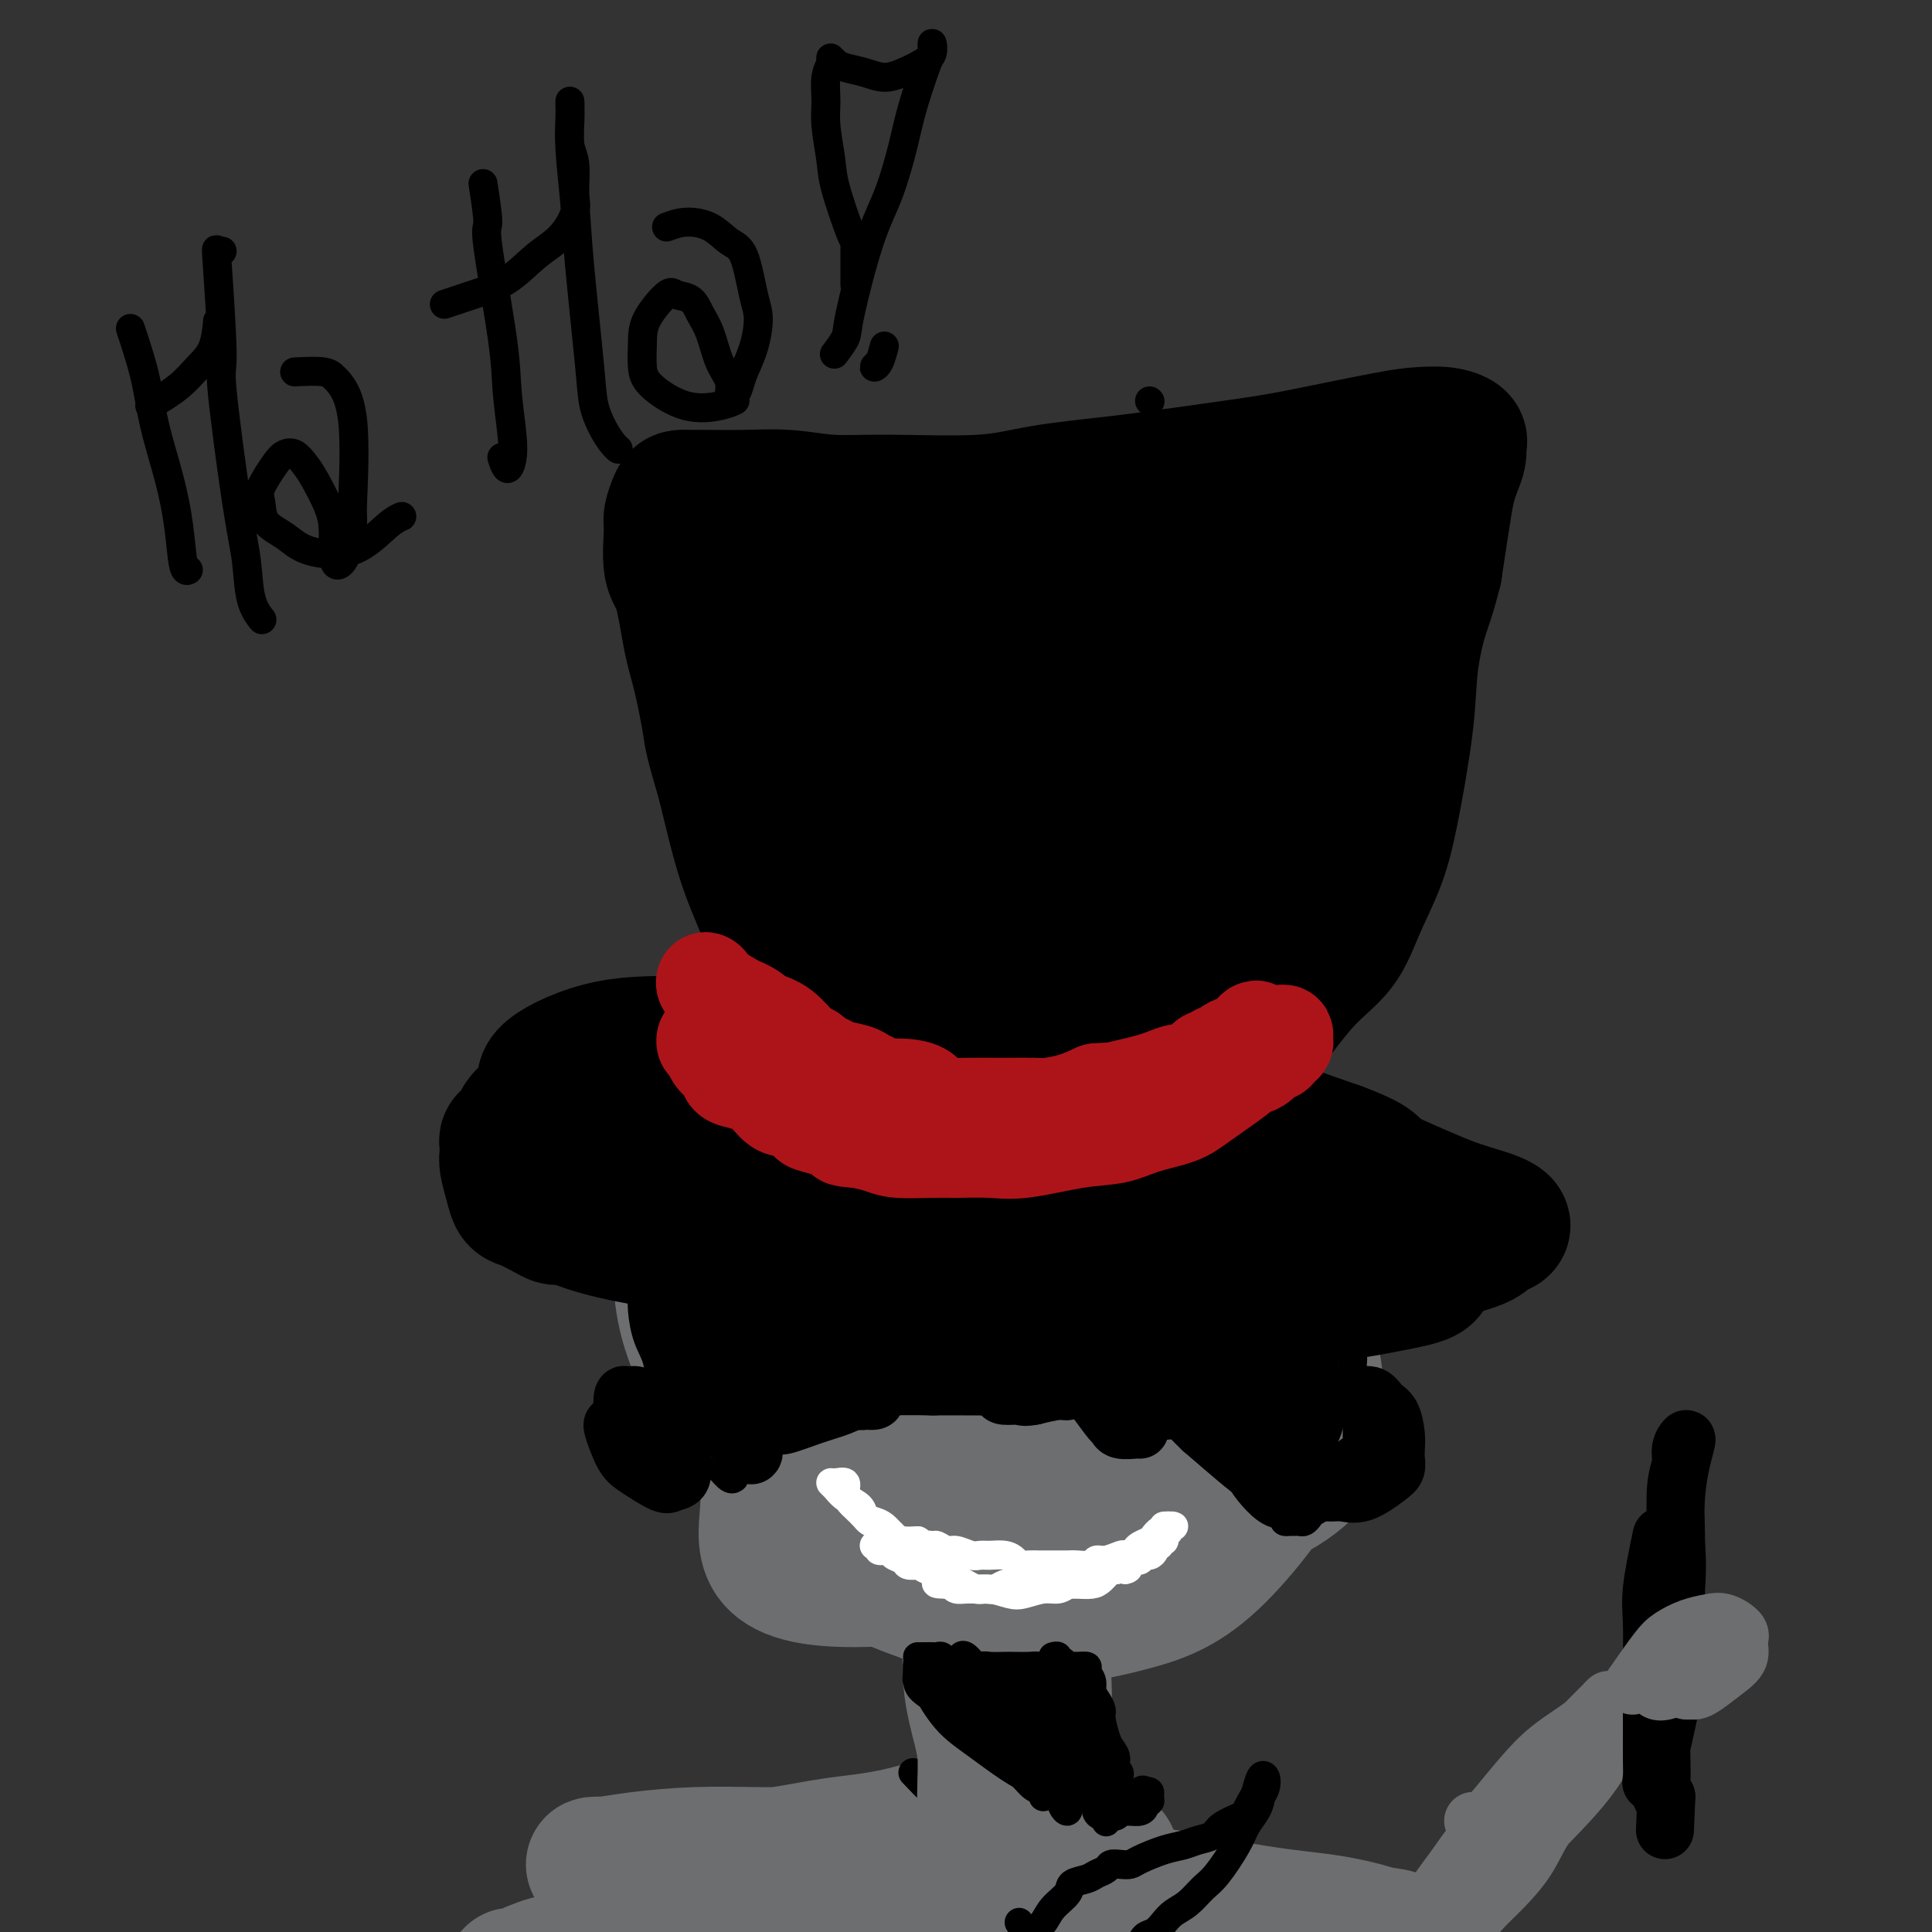 <svg viewBox='0 0 400 400' version='1.1' xmlns='http://www.w3.org/2000/svg' xmlns:xlink='http://www.w3.org/1999/xlink'><rect x="0" y="0" width="400" height="400" fill="#333333" stroke="none"/><g fill='none' stroke='#000000' stroke-width='6' stroke-linecap='round' stroke-linejoin='round'><path d='M238,83c0.000,0.000 0.100,0.100 0.1,0.1'/></g>
<g fill='none' stroke='#6D6E70' stroke-width='6' stroke-linecap='round' stroke-linejoin='round'><path d='M170,291c-0.844,1.665 -1.688,3.330 -2,5c-0.312,1.670 -0.094,3.346 0,5c0.094,1.654 0.062,3.285 0,5c-0.062,1.715 -0.154,3.512 2,6c2.154,2.488 6.556,5.665 10,8c3.444,2.335 5.931,3.828 9,5c3.069,1.172 6.720,2.022 10,3c3.280,0.978 6.189,2.085 10,3c3.811,0.915 8.525,1.637 12,2c3.475,0.363 5.712,0.365 8,0c2.288,-0.365 4.629,-1.097 7,-2c2.371,-0.903 4.774,-1.977 7,-3c2.226,-1.023 4.276,-1.995 7,-4c2.724,-2.005 6.124,-5.042 8,-7c1.876,-1.958 2.230,-2.837 3,-4c0.770,-1.163 1.957,-2.611 3,-4c1.043,-1.389 1.942,-2.721 3,-4c1.058,-1.279 2.276,-2.506 3,-3c0.724,-0.494 0.956,-0.253 1,0c0.044,0.253 -0.098,0.520 0,1c0.098,0.480 0.436,1.173 0,2c-0.436,0.827 -1.646,1.789 -3,4c-1.354,2.211 -2.854,5.672 -4,8c-1.146,2.328 -1.940,3.522 -3,5c-1.060,1.478 -2.386,3.240 -4,5c-1.614,1.760 -3.515,3.519 -5,5c-1.485,1.481 -2.553,2.686 -6,4c-3.447,1.314 -9.274,2.738 -13,4c-3.726,1.262 -5.350,2.360 -8,2c-2.650,-0.360 -6.325,-2.180 -10,-4'/><path d='M215,338c-2.962,-1.362 -5.368,-2.765 -10,-5c-4.632,-2.235 -11.490,-5.300 -16,-7c-4.510,-1.700 -6.671,-2.034 -10,-3c-3.329,-0.966 -7.826,-2.563 -11,-4c-3.174,-1.437 -5.024,-2.712 -7,-4c-1.976,-1.288 -4.077,-2.587 -6,-5c-1.923,-2.413 -3.668,-5.941 -5,-8c-1.332,-2.059 -2.252,-2.651 -3,-4c-0.748,-1.349 -1.323,-3.456 -2,-5c-0.677,-1.544 -1.456,-2.524 -2,-5c-0.544,-2.476 -0.853,-6.448 -1,-8c-0.147,-1.552 -0.130,-0.684 0,-1c0.130,-0.316 0.375,-1.815 0,-4c-0.375,-2.185 -1.368,-5.057 -2,-7c-0.632,-1.943 -0.901,-2.956 -1,-4c-0.099,-1.044 -0.026,-2.119 0,-3c0.026,-0.881 0.007,-1.568 0,-2c-0.007,-0.432 -0.001,-0.607 0,-1c0.001,-0.393 -0.001,-1.002 0,-1c0.001,0.002 0.006,0.614 0,1c-0.006,0.386 -0.025,0.546 0,1c0.025,0.454 0.092,1.204 0,2c-0.092,0.796 -0.344,1.639 0,4c0.344,2.361 1.285,6.240 2,9c0.715,2.760 1.203,4.400 2,7c0.797,2.600 1.902,6.158 3,9c1.098,2.842 2.189,4.966 3,7c0.811,2.034 1.341,3.978 4,7c2.659,3.022 7.447,7.121 11,10c3.553,2.879 5.872,4.537 9,6c3.128,1.463 7.064,2.732 11,4'/><path d='M184,324c3.333,1.273 6.167,2.454 9,3c2.833,0.546 5.666,0.456 10,1c4.334,0.544 10.171,1.723 15,2c4.829,0.277 8.651,-0.349 12,-1c3.349,-0.651 6.225,-1.326 9,-2c2.775,-0.674 5.449,-1.346 9,-3c3.551,-1.654 7.979,-4.291 11,-7c3.021,-2.709 4.635,-5.491 6,-8c1.365,-2.509 2.481,-4.746 4,-9c1.519,-4.254 3.439,-10.525 4,-15c0.561,-4.475 -0.238,-7.152 0,-9c0.238,-1.848 1.514,-2.866 2,-4c0.486,-1.134 0.183,-2.383 0,-3c-0.183,-0.617 -0.246,-0.600 0,-1c0.246,-0.400 0.803,-1.217 1,0c0.197,1.217 0.036,4.467 0,7c-0.036,2.533 0.053,4.347 0,7c-0.053,2.653 -0.249,6.145 -1,9c-0.751,2.855 -2.059,5.075 -3,7c-0.941,1.925 -1.517,3.557 -3,6c-1.483,2.443 -3.873,5.697 -6,8c-2.127,2.303 -3.991,3.656 -6,5c-2.009,1.344 -4.165,2.678 -6,4c-1.835,1.322 -3.350,2.631 -6,4c-2.650,1.369 -6.435,2.798 -9,4c-2.565,1.202 -3.911,2.175 -6,3c-2.089,0.825 -4.922,1.500 -7,2c-2.078,0.500 -3.402,0.825 -5,1c-1.598,0.175 -3.469,0.201 -6,0c-2.531,-0.201 -5.723,-0.629 -8,-1c-2.277,-0.371 -3.638,-0.686 -5,-1'/><path d='M199,333c-3.956,-0.482 -4.346,-0.689 -5,-1c-0.654,-0.311 -1.573,-0.728 -3,-1c-1.427,-0.272 -3.363,-0.399 -4,-1c-0.637,-0.601 0.025,-1.677 0,-2c-0.025,-0.323 -0.738,0.105 -1,0c-0.262,-0.105 -0.075,-0.744 0,-1c0.075,-0.256 0.037,-0.128 0,0'/></g>
<g fill='none' stroke='#6D6E70' stroke-width='28' stroke-linecap='round' stroke-linejoin='round'><path d='M183,288c-1.800,-2.128 -3.600,-4.256 -5,-7c-1.400,-2.744 -2.398,-6.104 -3,-10c-0.602,-3.896 -0.806,-8.329 0,-12c0.806,-3.671 2.623,-6.581 7,-9c4.377,-2.419 11.314,-4.346 17,-4c5.686,0.346 10.122,2.965 15,5c4.878,2.035 10.197,3.487 16,8c5.803,4.513 12.088,12.087 15,18c2.912,5.913 2.450,10.165 1,14c-1.450,3.835 -3.888,7.254 -8,10c-4.112,2.746 -9.897,4.819 -16,6c-6.103,1.181 -12.524,1.471 -18,2c-5.476,0.529 -10.008,1.296 -16,-3c-5.992,-4.296 -13.442,-13.655 -17,-21c-3.558,-7.345 -3.222,-12.677 -2,-18c1.222,-5.323 3.329,-10.637 6,-15c2.671,-4.363 5.905,-7.774 14,-10c8.095,-2.226 21.053,-3.267 31,-2c9.947,1.267 16.885,4.843 24,9c7.115,4.157 14.406,8.896 19,14c4.594,5.104 6.490,10.573 8,16c1.510,5.427 2.635,10.814 -2,17c-4.635,6.186 -15.028,13.173 -23,17c-7.972,3.827 -13.522,4.495 -21,5c-7.478,0.505 -16.884,0.847 -24,0c-7.116,-0.847 -11.943,-2.884 -19,-10c-7.057,-7.116 -16.344,-19.310 -21,-28c-4.656,-8.690 -4.681,-13.876 -4,-19c0.681,-5.124 2.068,-10.187 5,-14c2.932,-3.813 7.409,-6.375 13,-8c5.591,-1.625 12.295,-2.312 19,-3'/><path d='M194,236c10.126,0.731 25.941,4.060 37,8c11.059,3.940 17.363,8.493 23,14c5.637,5.507 10.608,11.970 14,18c3.392,6.030 5.204,11.627 2,20c-3.204,8.373 -11.423,19.522 -18,26c-6.577,6.478 -11.512,8.286 -18,10c-6.488,1.714 -14.528,3.334 -22,3c-7.472,-0.334 -14.374,-2.623 -21,-5c-6.626,-2.377 -12.974,-4.842 -21,-13c-8.026,-8.158 -17.730,-22.010 -23,-32c-5.270,-9.990 -6.107,-16.119 -6,-23c0.107,-6.881 1.157,-14.514 4,-20c2.843,-5.486 7.477,-8.825 12,-12c4.523,-3.175 8.935,-6.187 19,-6c10.065,0.187 25.784,3.574 38,7c12.216,3.426 20.928,6.891 29,12c8.072,5.109 15.504,11.861 19,18c3.496,6.139 3.056,11.666 7,20c3.944,8.334 12.271,19.474 -7,29c-19.271,9.526 -66.141,17.437 -87,17c-20.859,-0.437 -15.708,-9.223 -16,-17c-0.292,-7.777 -6.025,-14.546 -8,-22c-1.975,-7.454 -0.190,-15.594 2,-22c2.190,-6.406 4.786,-11.078 13,-14c8.214,-2.922 22.047,-4.092 32,-3c9.953,1.092 16.026,4.448 23,8c6.974,3.552 14.850,7.301 20,12c5.150,4.699 7.575,10.350 10,16'/><path d='M251,285c1.185,6.173 -0.853,13.606 -4,18c-3.147,4.394 -7.405,5.748 -13,7c-5.595,1.252 -12.529,2.401 -19,2c-6.471,-0.401 -12.478,-2.351 -18,-5c-5.522,-2.649 -10.557,-5.998 -14,-13c-3.443,-7.002 -5.293,-17.658 -5,-24c0.293,-6.342 2.730,-8.372 6,-10c3.270,-1.628 7.374,-2.855 12,-3c4.626,-0.145 9.774,0.792 15,2c5.226,1.208 10.528,2.689 15,7c4.472,4.311 8.112,11.453 9,17c0.888,5.547 -0.977,9.499 -4,13c-3.023,3.501 -7.203,6.552 -11,9c-3.797,2.448 -7.211,4.295 -11,4c-3.789,-0.295 -7.955,-2.731 -10,-6c-2.045,-3.269 -1.971,-7.369 -2,-12c-0.029,-4.631 -0.161,-9.792 1,-14c1.161,-4.208 3.614,-7.463 6,-10c2.386,-2.537 4.704,-4.354 9,-5c4.296,-0.646 10.569,-0.119 15,1c4.431,1.119 7.021,2.830 9,5c1.979,2.170 3.348,4.799 4,8c0.652,3.201 0.588,6.975 0,10c-0.588,3.025 -1.701,5.301 -6,7c-4.299,1.699 -11.786,2.821 -17,3c-5.214,0.179 -8.155,-0.585 -11,-3c-2.845,-2.415 -5.594,-6.481 -7,-10c-1.406,-3.519 -1.470,-6.490 -1,-9c0.470,-2.510 1.473,-4.561 5,-6c3.527,-1.439 9.579,-2.268 14,-2c4.421,0.268 7.210,1.634 10,3'/><path d='M228,269c2.949,1.017 5.321,2.058 7,5c1.679,2.942 2.666,7.785 2,11c-0.666,3.215 -2.986,4.800 -5,6c-2.014,1.200 -3.724,2.013 -6,2c-2.276,-0.013 -5.119,-0.854 -7,-2c-1.881,-1.146 -2.801,-2.599 -3,-6c-0.199,-3.401 0.321,-8.749 1,-12c0.679,-3.251 1.515,-4.403 2,-5c0.485,-0.597 0.617,-0.639 1,-1c0.383,-0.361 1.015,-1.041 2,1c0.985,2.041 2.321,6.803 3,11c0.679,4.197 0.699,7.830 1,12c0.301,4.170 0.883,8.878 0,13c-0.883,4.122 -3.230,7.659 -5,11c-1.770,3.341 -2.961,6.487 -5,10c-2.039,3.513 -4.924,7.395 -7,10c-2.076,2.605 -3.342,3.934 -4,5c-0.658,1.066 -0.707,1.871 -1,2c-0.293,0.129 -0.829,-0.417 -1,-2c-0.171,-1.583 0.022,-4.205 0,-7c-0.022,-2.795 -0.259,-5.765 0,-9c0.259,-3.235 1.015,-6.735 2,-9c0.985,-2.265 2.201,-3.293 3,-4c0.799,-0.707 1.183,-1.092 2,0c0.817,1.092 2.069,3.662 3,7c0.931,3.338 1.543,7.443 2,12c0.457,4.557 0.761,9.566 1,15c0.239,5.434 0.415,11.291 0,16c-0.415,4.709 -1.419,8.268 -2,12c-0.581,3.732 -0.737,7.638 -1,9c-0.263,1.362 -0.631,0.181 -1,-1'/><path d='M212,381c-0.679,3.741 -0.375,-4.905 -1,-11c-0.625,-6.095 -2.177,-9.637 -3,-18c-0.823,-8.363 -0.915,-21.548 -1,-29c-0.085,-7.452 -0.162,-9.173 0,-11c0.162,-1.827 0.565,-3.760 1,-5c0.435,-1.240 0.902,-1.786 1,-2c0.098,-0.214 -0.175,-0.097 0,3c0.175,3.097 0.797,9.174 1,14c0.203,4.826 -0.012,8.403 0,13c0.012,4.597 0.250,10.215 0,14c-0.250,3.785 -0.989,5.736 -2,8c-1.011,2.264 -2.295,4.839 -3,6c-0.705,1.161 -0.832,0.907 -1,0c-0.168,-0.907 -0.378,-2.466 -1,-5c-0.622,-2.534 -1.655,-6.041 -2,-10c-0.345,-3.959 -0.002,-8.369 0,-12c0.002,-3.631 -0.339,-6.481 0,-10c0.339,-3.519 1.356,-7.706 2,-10c0.644,-2.294 0.914,-2.694 1,-3c0.086,-0.306 -0.014,-0.517 0,1c0.014,1.517 0.140,4.761 0,9c-0.140,4.239 -0.546,9.473 0,16c0.546,6.527 2.045,14.346 3,21c0.955,6.654 1.367,12.143 2,17c0.633,4.857 1.488,9.082 2,12c0.512,2.918 0.680,4.530 1,6c0.320,1.470 0.790,2.797 1,3c0.210,0.203 0.159,-0.719 0,-2c-0.159,-1.281 -0.428,-2.922 -1,-6c-0.572,-3.078 -1.449,-7.594 -2,-10c-0.551,-2.406 -0.775,-2.703 -1,-3'/><path d='M209,377c-0.752,-3.491 -0.632,-1.718 -1,-1c-0.368,0.718 -1.224,0.381 -2,0c-0.776,-0.381 -1.472,-0.807 -5,0c-3.528,0.807 -9.889,2.847 -15,4c-5.111,1.153 -8.974,1.419 -13,2c-4.026,0.581 -8.215,1.476 -12,2c-3.785,0.524 -7.165,0.677 -12,1c-4.835,0.323 -11.125,0.816 -15,1c-3.875,0.184 -5.337,0.060 -7,0c-1.663,-0.060 -3.529,-0.055 -4,0c-0.471,0.055 0.453,0.158 2,0c1.547,-0.158 3.718,-0.579 7,-1c3.282,-0.421 7.674,-0.841 12,-1c4.326,-0.159 8.586,-0.057 13,0c4.414,0.057 8.983,0.069 13,0c4.017,-0.069 7.481,-0.218 13,0c5.519,0.218 13.093,0.805 18,1c4.907,0.195 7.148,-0.000 10,0c2.852,0.000 6.317,0.196 9,0c2.683,-0.196 4.585,-0.786 6,-1c1.415,-0.214 2.345,-0.054 3,0c0.655,0.054 1.036,0.003 1,0c-0.036,-0.003 -0.487,0.042 -2,0c-1.513,-0.042 -4.086,-0.170 -6,0c-1.914,0.170 -3.167,0.637 -6,1c-2.833,0.363 -7.244,0.622 -10,1c-2.756,0.378 -3.857,0.875 -5,1c-1.143,0.125 -2.327,-0.121 -3,0c-0.673,0.121 -0.835,0.610 0,1c0.835,0.390 2.667,0.683 6,1c3.333,0.317 8.166,0.659 13,1'/><path d='M217,390c8.028,1.274 18.599,2.958 26,4c7.401,1.042 11.633,1.443 16,2c4.367,0.557 8.868,1.272 13,2c4.132,0.728 7.896,1.471 11,2c3.104,0.529 5.548,0.846 6,1c0.452,0.154 -1.089,0.147 -2,0c-0.911,-0.147 -1.192,-0.435 -3,-1c-1.808,-0.565 -5.144,-1.409 -9,-2c-3.856,-0.591 -8.232,-0.929 -15,-2c-6.768,-1.071 -15.927,-2.874 -23,-4c-7.073,-1.126 -12.059,-1.576 -16,-2c-3.941,-0.424 -6.838,-0.822 -9,-1c-2.162,-0.178 -3.588,-0.136 -3,0c0.588,0.136 3.192,0.367 7,1c3.808,0.633 8.821,1.669 14,3c5.179,1.331 10.524,2.959 16,5c5.476,2.041 11.082,4.497 16,6c4.918,1.503 9.149,2.052 14,3c4.851,0.948 10.324,2.294 13,3c2.676,0.706 2.555,0.772 3,1c0.445,0.228 1.455,0.619 1,1c-0.455,0.381 -2.375,0.751 -4,1c-1.625,0.249 -2.956,0.378 -8,0c-5.044,-0.378 -13.802,-1.261 -20,-2c-6.198,-0.739 -9.835,-1.332 -14,-2c-4.165,-0.668 -8.858,-1.411 -13,-2c-4.142,-0.589 -7.734,-1.022 -12,-2c-4.266,-0.978 -9.205,-2.499 -13,-4c-3.795,-1.501 -6.445,-2.981 -9,-4c-2.555,-1.019 -5.016,-1.577 -8,-2c-2.984,-0.423 -6.492,-0.712 -10,-1'/><path d='M182,394c-11.353,-2.038 -13.734,-0.632 -17,0c-3.266,0.632 -7.416,0.491 -11,1c-3.584,0.509 -6.601,1.667 -10,3c-3.399,1.333 -7.180,2.841 -10,4c-2.820,1.159 -4.679,1.970 -8,3c-3.321,1.030 -8.105,2.278 -11,3c-2.895,0.722 -3.900,0.919 -5,1c-1.100,0.081 -2.296,0.045 -3,0c-0.704,-0.045 -0.915,-0.100 -1,0c-0.085,0.100 -0.044,0.353 1,0c1.044,-0.353 3.092,-1.314 5,-2c1.908,-0.686 3.675,-1.098 10,-2c6.325,-0.902 17.207,-2.295 22,-3c4.793,-0.705 3.497,-0.723 7,-1c3.503,-0.277 11.806,-0.814 17,-1c5.194,-0.186 7.278,-0.022 9,0c1.722,0.022 3.080,-0.097 4,0c0.920,0.097 1.402,0.411 0,1c-1.402,0.589 -4.688,1.455 -8,2c-3.312,0.545 -6.650,0.770 -11,1c-4.350,0.230 -9.714,0.464 -15,1c-5.286,0.536 -10.496,1.373 -15,2c-4.504,0.627 -8.302,1.042 -12,2c-3.698,0.958 -7.298,2.458 -9,3c-1.702,0.542 -1.508,0.127 -1,0c0.508,-0.127 1.328,0.032 4,0c2.672,-0.032 7.194,-0.257 11,-1c3.806,-0.743 6.897,-2.003 13,-3c6.103,-0.997 15.220,-1.730 20,-2c4.780,-0.270 5.223,-0.077 6,0c0.777,0.077 1.889,0.039 3,0'/><path d='M167,406c9.333,-1.000 4.667,-0.500 0,0'/></g>
<g fill='none' stroke='#FFFFFF' stroke-width='6' stroke-linecap='round' stroke-linejoin='round'><path d='M191,321c0.065,0.510 0.131,1.020 0,1c-0.131,-0.020 -0.457,-0.568 -1,-1c-0.543,-0.432 -1.301,-0.746 -2,-1c-0.699,-0.254 -1.338,-0.448 -2,-1c-0.662,-0.552 -1.347,-1.461 -2,-2c-0.653,-0.539 -1.274,-0.707 -2,-1c-0.726,-0.293 -1.558,-0.711 -2,-1c-0.442,-0.289 -0.495,-0.449 -1,-1c-0.505,-0.551 -1.462,-1.492 -2,-2c-0.538,-0.508 -0.656,-0.581 -1,-1c-0.344,-0.419 -0.913,-1.182 -1,-2c-0.087,-0.818 0.307,-1.691 0,-2c-0.307,-0.309 -1.315,-0.053 -2,0c-0.685,0.053 -1.047,-0.098 -1,0c0.047,0.098 0.502,0.446 1,1c0.498,0.554 1.039,1.313 2,2c0.961,0.687 2.340,1.301 3,2c0.660,0.699 0.599,1.483 1,2c0.401,0.517 1.265,0.765 2,1c0.735,0.235 1.341,0.455 2,1c0.659,0.545 1.370,1.416 2,2c0.630,0.584 1.180,0.881 2,1c0.820,0.119 1.910,0.059 3,0'/><path d='M190,319c3.031,2.078 2.110,1.274 2,1c-0.110,-0.274 0.593,-0.017 1,0c0.407,0.017 0.518,-0.206 1,0c0.482,0.206 1.336,0.840 2,1c0.664,0.160 1.140,-0.154 2,0c0.860,0.154 2.104,0.776 3,1c0.896,0.224 1.444,0.050 2,0c0.556,-0.050 1.121,0.025 2,0c0.879,-0.025 2.071,-0.150 3,0c0.929,0.150 1.596,0.576 2,1c0.404,0.424 0.546,0.846 1,1c0.454,0.154 1.220,0.041 2,0c0.780,-0.041 1.574,-0.011 2,0c0.426,0.011 0.483,0.003 1,0c0.517,-0.003 1.494,0.000 2,0c0.506,-0.000 0.541,-0.004 1,0c0.459,0.004 1.343,0.016 2,0c0.657,-0.016 1.087,-0.061 2,0c0.913,0.061 2.311,0.226 3,0c0.689,-0.226 0.671,-0.844 1,-1c0.329,-0.156 1.006,0.151 2,0c0.994,-0.151 2.307,-0.762 3,-1c0.693,-0.238 0.767,-0.105 1,0c0.233,0.105 0.626,0.183 1,0c0.374,-0.183 0.730,-0.627 1,-1c0.270,-0.373 0.454,-0.674 1,-1c0.546,-0.326 1.456,-0.675 2,-1c0.544,-0.325 0.723,-0.626 1,-1c0.277,-0.374 0.650,-0.821 1,-1c0.350,-0.179 0.675,-0.089 1,0'/><path d='M241,317c2.247,-1.291 0.365,-1.018 0,-1c-0.365,0.018 0.786,-0.217 1,0c0.214,0.217 -0.508,0.887 -1,1c-0.492,0.113 -0.754,-0.331 -1,0c-0.246,0.331 -0.474,1.436 -1,2c-0.526,0.564 -1.348,0.589 -2,1c-0.652,0.411 -1.132,1.210 -2,2c-0.868,0.790 -2.122,1.571 -3,2c-0.878,0.429 -1.379,0.507 -2,1c-0.621,0.493 -1.363,1.400 -2,2c-0.637,0.600 -1.168,0.893 -2,1c-0.832,0.107 -1.965,0.029 -3,0c-1.035,-0.029 -1.972,-0.007 -3,0c-1.028,0.007 -2.148,0.001 -3,0c-0.852,-0.001 -1.436,0.004 -2,0c-0.564,-0.004 -1.110,-0.015 -2,0c-0.890,0.015 -2.125,0.057 -3,0c-0.875,-0.057 -1.389,-0.212 -2,0c-0.611,0.212 -1.319,0.789 -2,1c-0.681,0.211 -1.334,0.054 -2,0c-0.666,-0.054 -1.343,-0.004 -2,0c-0.657,0.004 -1.292,-0.037 -2,0c-0.708,0.037 -1.488,0.154 -2,0c-0.512,-0.154 -0.756,-0.577 -1,-1'/><path d='M197,328c-5.158,0.034 -2.552,-0.382 -2,-1c0.552,-0.618 -0.950,-1.436 -2,-2c-1.050,-0.564 -1.647,-0.872 -2,-1c-0.353,-0.128 -0.460,-0.077 -1,0c-0.540,0.077 -1.511,0.179 -2,0c-0.489,-0.179 -0.494,-0.640 -1,-1c-0.506,-0.360 -1.513,-0.618 -2,-1c-0.487,-0.382 -0.453,-0.887 -1,-1c-0.547,-0.113 -1.674,0.165 -2,0c-0.326,-0.165 0.150,-0.773 0,-1c-0.150,-0.227 -0.925,-0.072 -1,0c-0.075,0.072 0.550,0.060 1,0c0.450,-0.060 0.726,-0.168 1,0c0.274,0.168 0.548,0.611 1,1c0.452,0.389 1.083,0.725 2,1c0.917,0.275 2.120,0.489 3,1c0.880,0.511 1.436,1.317 3,2c1.564,0.683 4.136,1.242 6,2c1.864,0.758 3.020,1.716 4,2c0.980,0.284 1.785,-0.105 3,0c1.215,0.105 2.840,0.705 4,1c1.160,0.295 1.856,0.286 3,0c1.144,-0.286 2.737,-0.850 4,-1c1.263,-0.150 2.197,0.114 3,0c0.803,-0.114 1.475,-0.605 2,-1c0.525,-0.395 0.904,-0.693 2,-1c1.096,-0.307 2.911,-0.621 4,-1c1.089,-0.379 1.454,-0.823 2,-1c0.546,-0.177 1.273,-0.089 2,0'/><path d='M231,325c3.809,-0.730 2.330,-0.056 2,0c-0.330,0.056 0.489,-0.506 1,-1c0.511,-0.494 0.715,-0.920 1,-1c0.285,-0.080 0.650,0.185 1,0c0.350,-0.185 0.686,-0.819 1,-1c0.314,-0.181 0.605,0.091 1,0c0.395,-0.091 0.895,-0.545 1,-1c0.105,-0.455 -0.183,-0.909 0,-1c0.183,-0.091 0.838,0.183 1,0c0.162,-0.183 -0.168,-0.823 0,-1c0.168,-0.177 0.834,0.110 1,0c0.166,-0.110 -0.169,-0.618 0,-1c0.169,-0.382 0.840,-0.638 1,-1c0.160,-0.362 -0.192,-0.829 0,-1c0.192,-0.171 0.928,-0.046 1,0c0.072,0.046 -0.519,0.012 -1,0c-0.481,-0.012 -0.852,-0.004 -1,0c-0.148,0.004 -0.074,0.002 0,0'/></g>
<g fill='none' stroke='#000000' stroke-width='6' stroke-linecap='round' stroke-linejoin='round'><path d='M147,298c0.782,0.000 1.563,0.000 2,0c0.437,-0.000 0.529,-0.000 1,0c0.471,0.000 1.320,0.002 2,0c0.680,-0.002 1.191,-0.006 2,0c0.809,0.006 1.917,0.024 3,0c1.083,-0.024 2.142,-0.089 3,0c0.858,0.089 1.516,0.334 3,0c1.484,-0.334 3.793,-1.245 6,-2c2.207,-0.755 4.312,-1.353 6,-2c1.688,-0.647 2.959,-1.342 4,-2c1.041,-0.658 1.851,-1.279 3,-2c1.149,-0.721 2.637,-1.542 4,-2c1.363,-0.458 2.603,-0.554 4,-1c1.397,-0.446 2.953,-1.243 5,-2c2.047,-0.757 4.586,-1.473 7,-2c2.414,-0.527 4.704,-0.863 8,-1c3.296,-0.137 7.600,-0.073 11,0c3.400,0.073 5.898,0.157 8,0c2.102,-0.157 3.809,-0.555 5,0c1.191,0.555 1.866,2.064 3,3c1.134,0.936 2.726,1.299 4,2c1.274,0.701 2.231,1.739 3,3c0.769,1.261 1.350,2.747 2,4c0.650,1.253 1.367,2.275 2,3c0.633,0.725 1.181,1.153 2,2c0.819,0.847 1.910,2.114 3,3c1.090,0.886 2.178,1.392 3,2c0.822,0.608 1.378,1.316 2,2c0.622,0.684 1.311,1.342 2,2'/><path d='M260,308c4.309,4.346 2.082,2.212 2,2c-0.082,-0.212 1.981,1.498 3,2c1.019,0.502 0.994,-0.205 1,0c0.006,0.205 0.043,1.323 0,2c-0.043,0.677 -0.166,0.914 0,1c0.166,0.086 0.622,0.020 1,0c0.378,-0.020 0.676,0.007 1,0c0.324,-0.007 0.672,-0.046 1,0c0.328,0.046 0.637,0.177 1,0c0.363,-0.177 0.779,-0.662 1,-1c0.221,-0.338 0.247,-0.528 1,-1c0.753,-0.472 2.234,-1.225 3,-2c0.766,-0.775 0.818,-1.574 1,-2c0.182,-0.426 0.494,-0.481 1,-1c0.506,-0.519 1.207,-1.501 2,-2c0.793,-0.499 1.676,-0.515 2,-1c0.324,-0.485 0.087,-1.439 0,-2c-0.087,-0.561 -0.023,-0.728 0,-1c0.023,-0.272 0.006,-0.650 0,-1c-0.006,-0.350 -0.002,-0.671 0,-1c0.002,-0.329 0.000,-0.665 0,-1c-0.000,-0.335 0.000,-0.667 0,-1c-0.000,-0.333 -0.001,-0.666 0,-1c0.001,-0.334 0.004,-0.670 0,-1c-0.004,-0.330 -0.015,-0.655 0,-1c0.015,-0.345 0.057,-0.708 0,-1c-0.057,-0.292 -0.211,-0.511 0,-1c0.211,-0.489 0.788,-1.247 1,-2c0.212,-0.753 0.061,-1.501 0,-2c-0.061,-0.499 -0.030,-0.750 0,-1'/><path d='M282,288c-0.006,-2.617 -0.522,-1.659 -1,-2c-0.478,-0.341 -0.917,-1.981 -1,-3c-0.083,-1.019 0.189,-1.416 0,-2c-0.189,-0.584 -0.839,-1.353 -1,-2c-0.161,-0.647 0.167,-1.171 0,-2c-0.167,-0.829 -0.829,-1.963 -1,-3c-0.171,-1.037 0.150,-1.976 0,-3c-0.150,-1.024 -0.772,-2.132 -1,-3c-0.228,-0.868 -0.061,-1.496 0,-2c0.061,-0.504 0.015,-0.883 0,-2c-0.015,-1.117 0.001,-2.974 0,-4c-0.001,-1.026 -0.021,-1.223 -1,-2c-0.979,-0.777 -2.919,-2.133 -4,-3c-1.081,-0.867 -1.304,-1.244 -2,-2c-0.696,-0.756 -1.865,-1.892 -3,-3c-1.135,-1.108 -2.236,-2.187 -3,-3c-0.764,-0.813 -1.192,-1.359 -2,-2c-0.808,-0.641 -1.997,-1.378 -3,-2c-1.003,-0.622 -1.818,-1.130 -3,-2c-1.182,-0.870 -2.729,-2.104 -4,-3c-1.271,-0.896 -2.265,-1.456 -3,-2c-0.735,-0.544 -1.209,-1.073 -2,-2c-0.791,-0.927 -1.898,-2.251 -3,-3c-1.102,-0.749 -2.199,-0.921 -4,-2c-1.801,-1.079 -4.306,-3.063 -6,-4c-1.694,-0.937 -2.575,-0.825 -4,-1c-1.425,-0.175 -3.393,-0.635 -5,-1c-1.607,-0.365 -2.853,-0.634 -4,-1c-1.147,-0.366 -2.193,-0.829 -4,-1c-1.807,-0.171 -4.373,-0.049 -6,0c-1.627,0.049 -2.313,0.024 -3,0'/><path d='M208,221c-4.753,-0.607 -3.636,-0.125 -4,0c-0.364,0.125 -2.211,-0.107 -4,0c-1.789,0.107 -3.521,0.554 -5,1c-1.479,0.446 -2.705,0.892 -4,1c-1.295,0.108 -2.658,-0.123 -4,0c-1.342,0.123 -2.662,0.599 -4,1c-1.338,0.401 -2.693,0.725 -4,1c-1.307,0.275 -2.566,0.500 -4,1c-1.434,0.500 -3.042,1.273 -4,2c-0.958,0.727 -1.265,1.406 -2,2c-0.735,0.594 -1.898,1.103 -3,2c-1.102,0.897 -2.142,2.181 -3,3c-0.858,0.819 -1.532,1.173 -2,2c-0.468,0.827 -0.729,2.126 -1,3c-0.271,0.874 -0.552,1.321 -1,2c-0.448,0.679 -1.065,1.588 -2,3c-0.935,1.412 -2.190,3.325 -3,5c-0.810,1.675 -1.177,3.110 -2,4c-0.823,0.890 -2.104,1.234 -3,2c-0.896,0.766 -1.407,1.952 -2,3c-0.593,1.048 -1.269,1.957 -2,3c-0.731,1.043 -1.518,2.220 -2,3c-0.482,0.780 -0.658,1.161 -1,2c-0.342,0.839 -0.849,2.134 -1,3c-0.151,0.866 0.054,1.302 0,2c-0.054,0.698 -0.365,1.658 0,3c0.365,1.342 1.407,3.067 2,4c0.593,0.933 0.736,1.075 1,2c0.264,0.925 0.648,2.634 1,4c0.352,1.366 0.672,2.390 1,3c0.328,0.610 0.664,0.805 1,1'/><path d='M147,289c0.929,3.292 0.253,2.024 0,2c-0.253,-0.024 -0.082,1.198 0,2c0.082,0.802 0.075,1.184 0,2c-0.075,0.816 -0.217,2.064 0,3c0.217,0.936 0.792,1.559 1,2c0.208,0.441 0.048,0.700 0,1c-0.048,0.300 0.015,0.641 0,1c-0.015,0.359 -0.109,0.737 0,1c0.109,0.263 0.421,0.411 1,1c0.579,0.589 1.425,1.620 2,2c0.575,0.380 0.879,0.109 1,0c0.121,-0.109 0.061,-0.054 0,0'/></g>
<g fill='none' stroke='#000000' stroke-width='28' stroke-linecap='round' stroke-linejoin='round'><path d='M157,238c0.257,0.359 0.514,0.719 1,1c0.486,0.281 1.201,0.484 3,1c1.799,0.516 4.682,1.346 9,2c4.318,0.654 10.072,1.134 15,2c4.928,0.866 9.029,2.120 18,4c8.971,1.880 22.813,4.387 32,6c9.187,1.613 13.721,2.333 19,3c5.279,0.667 11.303,1.280 17,2c5.697,0.720 11.065,1.545 15,2c3.935,0.455 6.436,0.539 8,1c1.564,0.461 2.192,1.299 1,2c-1.192,0.701 -4.202,1.264 -8,2c-3.798,0.736 -8.383,1.646 -14,2c-5.617,0.354 -12.265,0.151 -18,0c-5.735,-0.151 -10.559,-0.251 -20,-1c-9.441,-0.749 -23.501,-2.147 -33,-3c-9.499,-0.853 -14.437,-1.160 -21,-2c-6.563,-0.840 -14.751,-2.213 -22,-3c-7.249,-0.787 -13.559,-0.988 -21,-2c-7.441,-1.012 -16.013,-2.835 -20,-5c-3.987,-2.165 -3.389,-4.672 -3,-7c0.389,-2.328 0.569,-4.476 3,-7c2.431,-2.524 7.111,-5.422 11,-8c3.889,-2.578 6.986,-4.836 16,-7c9.014,-2.164 23.946,-4.235 35,-5c11.054,-0.765 18.231,-0.226 27,1c8.769,1.226 19.130,3.138 27,5c7.870,1.862 13.249,3.675 20,6c6.751,2.325 14.876,5.163 23,8'/><path d='M277,238c8.262,3.083 7.417,3.791 8,5c0.583,1.209 2.593,2.918 3,4c0.407,1.082 -0.789,1.538 -2,2c-1.211,0.462 -2.436,0.929 -8,1c-5.564,0.071 -15.466,-0.252 -23,-1c-7.534,-0.748 -12.701,-1.919 -20,-3c-7.299,-1.081 -16.730,-2.073 -25,-3c-8.270,-0.927 -15.377,-1.788 -26,-3c-10.623,-1.212 -24.760,-2.776 -34,-4c-9.240,-1.224 -13.582,-2.107 -18,-3c-4.418,-0.893 -8.914,-1.794 -12,-3c-3.086,-1.206 -4.764,-2.717 -6,-4c-1.236,-1.283 -2.031,-2.337 0,-4c2.031,-1.663 6.888,-3.934 12,-5c5.112,-1.066 10.481,-0.926 17,-1c6.519,-0.074 14.190,-0.360 22,0c7.810,0.360 15.758,1.367 29,4c13.242,2.633 31.777,6.893 44,10c12.223,3.107 18.135,5.060 25,7c6.865,1.940 14.685,3.868 21,6c6.315,2.132 11.126,4.469 15,6c3.874,1.531 6.810,2.255 9,3c2.190,0.745 3.632,1.509 3,2c-0.632,0.491 -3.340,0.709 -7,1c-3.660,0.291 -8.274,0.655 -13,1c-4.726,0.345 -9.565,0.670 -18,1c-8.435,0.330 -20.467,0.663 -30,1c-9.533,0.337 -16.565,0.678 -24,0c-7.435,-0.678 -15.271,-2.375 -22,-4c-6.729,-1.625 -12.351,-3.179 -18,-5c-5.649,-1.821 -11.324,-3.911 -17,-6'/><path d='M162,243c-12.078,-4.366 -13.772,-7.781 -15,-10c-1.228,-2.219 -1.989,-3.242 -2,-5c-0.011,-1.758 0.728,-4.250 2,-6c1.272,-1.750 3.076,-2.759 10,-4c6.924,-1.241 18.968,-2.714 28,-3c9.032,-0.286 15.051,0.614 23,2c7.949,1.386 17.827,3.257 26,6c8.173,2.743 14.641,6.359 21,9c6.359,2.641 12.609,4.306 20,7c7.391,2.694 15.922,6.417 21,9c5.078,2.583 6.703,4.026 8,5c1.297,0.974 2.266,1.477 3,2c0.734,0.523 1.234,1.064 -1,2c-2.234,0.936 -7.202,2.266 -12,3c-4.798,0.734 -9.426,0.873 -15,1c-5.574,0.127 -12.095,0.243 -19,0c-6.905,-0.243 -14.195,-0.844 -21,-1c-6.805,-0.156 -13.125,0.132 -24,-1c-10.875,-1.132 -26.305,-3.685 -37,-5c-10.695,-1.315 -16.655,-1.392 -23,-2c-6.345,-0.608 -13.075,-1.748 -18,-3c-4.925,-1.252 -8.046,-2.617 -12,-5c-3.954,-2.383 -8.743,-5.784 -11,-8c-2.257,-2.216 -1.984,-3.245 -2,-5c-0.016,-1.755 -0.323,-4.235 1,-6c1.323,-1.765 4.275,-2.816 7,-4c2.725,-1.184 5.222,-2.499 13,-4c7.778,-1.501 20.837,-3.186 31,-4c10.163,-0.814 17.428,-0.758 25,0c7.572,0.758 15.449,2.216 23,4c7.551,1.784 14.775,3.892 22,6'/><path d='M234,223c12.270,3.755 20.445,8.142 27,11c6.555,2.858 11.491,4.188 16,6c4.509,1.812 8.592,4.108 12,6c3.408,1.892 6.143,3.382 8,5c1.857,1.618 2.838,3.366 3,5c0.162,1.634 -0.495,3.155 -2,4c-1.505,0.845 -3.857,1.014 -7,1c-3.143,-0.014 -7.076,-0.211 -12,-1c-4.924,-0.789 -10.839,-2.171 -16,-3c-5.161,-0.829 -9.569,-1.107 -19,-2c-9.431,-0.893 -23.885,-2.402 -33,-3c-9.115,-0.598 -12.891,-0.285 -22,-1c-9.109,-0.715 -23.551,-2.459 -30,-3c-6.449,-0.541 -4.904,0.120 -9,-1c-4.096,-1.120 -13.833,-4.022 -20,-6c-6.167,-1.978 -8.765,-3.031 -11,-4c-2.235,-0.969 -4.107,-1.852 -5,-3c-0.893,-1.148 -0.805,-2.561 -1,-4c-0.195,-1.439 -0.672,-2.905 1,-5c1.672,-2.095 5.492,-4.821 9,-6c3.508,-1.179 6.702,-0.813 10,-1c3.298,-0.187 6.698,-0.926 11,-1c4.302,-0.074 9.504,0.519 13,1c3.496,0.481 5.284,0.852 6,1c0.716,0.148 0.358,0.074 0,0'/><path d='M175,211c-2.275,-1.041 -4.550,-2.082 -6,-3c-1.450,-0.918 -2.077,-1.711 -3,-3c-0.923,-1.289 -2.144,-3.072 -3,-5c-0.856,-1.928 -1.346,-4.002 -2,-7c-0.654,-2.998 -1.471,-6.920 -2,-10c-0.529,-3.080 -0.768,-5.319 -1,-11c-0.232,-5.681 -0.455,-14.805 -1,-21c-0.545,-6.195 -1.411,-9.461 -2,-13c-0.589,-3.539 -0.901,-7.350 -1,-11c-0.099,-3.650 0.015,-7.139 0,-9c-0.015,-1.861 -0.159,-2.092 0,-2c0.159,0.092 0.622,0.509 1,1c0.378,0.491 0.670,1.056 1,2c0.330,0.944 0.699,2.266 1,7c0.301,4.734 0.535,12.882 1,19c0.465,6.118 1.162,10.208 2,16c0.838,5.792 1.818,13.285 3,19c1.182,5.715 2.567,9.651 4,15c1.433,5.349 2.914,12.111 4,16c1.086,3.889 1.775,4.904 2,6c0.225,1.096 -0.016,2.273 0,3c0.016,0.727 0.289,1.005 0,1c-0.289,-0.005 -1.139,-0.292 -2,-1c-0.861,-0.708 -1.732,-1.835 -3,-4c-1.268,-2.165 -2.933,-5.368 -4,-8c-1.067,-2.632 -1.534,-4.694 -2,-7c-0.466,-2.306 -0.929,-4.855 -2,-8c-1.071,-3.145 -2.750,-6.885 -4,-10c-1.250,-3.115 -2.071,-5.604 -3,-9c-0.929,-3.396 -1.964,-7.698 -3,-12'/><path d='M150,162c-2.750,-9.318 -2.625,-9.612 -3,-12c-0.375,-2.388 -1.249,-6.871 -2,-10c-0.751,-3.129 -1.379,-4.906 -2,-8c-0.621,-3.094 -1.235,-7.505 -2,-10c-0.765,-2.495 -1.681,-3.075 -2,-5c-0.319,-1.925 -0.041,-5.195 0,-7c0.041,-1.805 -0.156,-2.144 0,-3c0.156,-0.856 0.663,-2.229 1,-3c0.337,-0.771 0.502,-0.940 1,-1c0.498,-0.060 1.329,-0.012 2,0c0.671,0.012 1.182,-0.011 3,0c1.818,0.011 4.944,0.057 8,0c3.056,-0.057 6.041,-0.217 9,0c2.959,0.217 5.891,0.812 9,1c3.109,0.188 6.393,-0.033 12,0c5.607,0.033 13.536,0.318 19,0c5.464,-0.318 8.461,-1.239 13,-2c4.539,-0.761 10.618,-1.363 16,-2c5.382,-0.637 10.066,-1.309 15,-2c4.934,-0.691 10.119,-1.401 14,-2c3.881,-0.599 6.459,-1.085 11,-2c4.541,-0.915 11.045,-2.257 15,-3c3.955,-0.743 5.362,-0.888 7,-1c1.638,-0.112 3.508,-0.193 5,0c1.492,0.193 2.607,0.659 3,1c0.393,0.341 0.065,0.555 0,1c-0.065,0.445 0.135,1.119 0,2c-0.135,0.881 -0.603,1.968 -1,3c-0.397,1.032 -0.722,2.009 -1,3c-0.278,0.991 -0.508,1.998 -1,5c-0.492,3.002 -1.246,8.001 -2,13'/><path d='M297,118c-1.337,5.498 -2.180,7.244 -3,10c-0.820,2.756 -1.615,6.524 -2,10c-0.385,3.476 -0.358,6.662 -1,12c-0.642,5.338 -1.953,12.827 -3,18c-1.047,5.173 -1.830,8.029 -3,11c-1.170,2.971 -2.727,6.059 -4,9c-1.273,2.941 -2.262,5.737 -4,8c-1.738,2.263 -4.225,3.994 -7,7c-2.775,3.006 -5.840,7.286 -8,10c-2.160,2.714 -3.417,3.861 -5,5c-1.583,1.139 -3.492,2.270 -6,4c-2.508,1.730 -5.613,4.061 -8,6c-2.387,1.939 -4.055,3.487 -6,5c-1.945,1.513 -4.167,2.991 -6,4c-1.833,1.009 -3.275,1.550 -4,2c-0.725,0.450 -0.731,0.810 -1,1c-0.269,0.190 -0.802,0.209 -1,0c-0.198,-0.209 -0.063,-0.648 0,-1c0.063,-0.352 0.053,-0.618 0,-1c-0.053,-0.382 -0.151,-0.879 0,-1c0.151,-0.121 0.550,0.135 1,0c0.450,-0.135 0.950,-0.660 2,-1c1.050,-0.340 2.649,-0.494 4,-1c1.351,-0.506 2.453,-1.363 4,-2c1.547,-0.637 3.540,-1.052 5,-2c1.460,-0.948 2.386,-2.428 5,-5c2.614,-2.572 6.916,-6.236 10,-9c3.084,-2.764 4.950,-4.627 7,-7c2.050,-2.373 4.283,-5.254 6,-8c1.717,-2.746 2.919,-5.356 4,-10c1.081,-4.644 2.040,-11.322 3,-18'/><path d='M276,174c0.690,-5.200 0.916,-9.200 1,-13c0.084,-3.800 0.027,-7.398 0,-11c-0.027,-3.602 -0.022,-7.206 0,-10c0.022,-2.794 0.062,-4.778 1,-7c0.938,-2.222 2.776,-4.684 4,-6c1.224,-1.316 1.836,-1.488 2,-1c0.164,0.488 -0.119,1.635 0,2c0.119,0.365 0.642,-0.052 0,2c-0.642,2.052 -2.448,6.574 -4,11c-1.552,4.426 -2.849,8.757 -4,12c-1.151,3.243 -2.155,5.399 -6,13c-3.845,7.601 -10.529,20.648 -16,29c-5.471,8.352 -9.729,12.010 -13,15c-3.271,2.990 -5.557,5.311 -8,7c-2.443,1.689 -5.044,2.744 -7,3c-1.956,0.256 -3.268,-0.287 -4,-1c-0.732,-0.713 -0.885,-1.596 -1,-5c-0.115,-3.404 -0.191,-9.331 1,-14c1.191,-4.669 3.650,-8.082 6,-12c2.350,-3.918 4.591,-8.341 7,-13c2.409,-4.659 4.985,-9.554 9,-16c4.015,-6.446 9.471,-14.444 13,-19c3.529,-4.556 5.133,-5.670 7,-7c1.867,-1.330 3.997,-2.878 5,-4c1.003,-1.122 0.879,-1.820 2,-1c1.121,0.820 3.485,3.159 4,6c0.515,2.841 -0.821,6.184 -2,11c-1.179,4.816 -2.202,11.104 -4,18c-1.798,6.896 -4.371,14.399 -7,21c-2.629,6.601 -5.315,12.301 -8,18'/><path d='M254,202c-5.482,13.083 -9.686,17.289 -13,21c-3.314,3.711 -5.739,6.927 -8,9c-2.261,2.073 -4.360,3.002 -6,3c-1.640,-0.002 -2.822,-0.937 -4,-3c-1.178,-2.063 -2.351,-5.256 -3,-12c-0.649,-6.744 -0.775,-17.039 0,-25c0.775,-7.961 2.452,-13.586 5,-21c2.548,-7.414 5.969,-16.616 9,-24c3.031,-7.384 5.672,-12.949 10,-18c4.328,-5.051 10.344,-9.588 14,-12c3.656,-2.412 4.951,-2.701 8,-2c3.049,0.701 7.852,2.391 10,3c2.148,0.609 1.641,0.136 0,5c-1.641,4.864 -4.416,15.064 -8,24c-3.584,8.936 -7.977,16.608 -13,24c-5.023,7.392 -10.678,14.504 -17,21c-6.322,6.496 -13.313,12.377 -19,17c-5.687,4.623 -10.072,7.987 -15,11c-4.928,3.013 -10.399,5.674 -13,5c-2.601,-0.674 -2.332,-4.682 -3,-8c-0.668,-3.318 -2.273,-5.945 -3,-10c-0.727,-4.055 -0.576,-9.538 -1,-14c-0.424,-4.462 -1.423,-7.904 0,-16c1.423,-8.096 5.270,-20.845 8,-29c2.730,-8.155 4.345,-11.714 6,-15c1.655,-3.286 3.351,-6.298 5,-8c1.649,-1.702 3.251,-2.094 5,-2c1.749,0.094 3.644,0.675 5,3c1.356,2.325 2.173,6.395 3,11c0.827,4.605 1.665,9.744 2,16c0.335,6.256 0.168,13.628 0,21'/><path d='M218,177c-0.047,8.996 -1.163,12.986 -4,19c-2.837,6.014 -7.394,14.051 -10,18c-2.606,3.949 -3.259,3.808 -4,4c-0.741,0.192 -1.570,0.716 -2,0c-0.430,-0.716 -0.463,-2.673 -1,-5c-0.537,-2.327 -1.579,-5.026 -2,-11c-0.421,-5.974 -0.222,-15.224 0,-23c0.222,-7.776 0.466,-14.080 1,-20c0.534,-5.920 1.359,-11.457 2,-16c0.641,-4.543 1.100,-8.093 2,-12c0.900,-3.907 2.241,-8.172 3,-10c0.759,-1.828 0.935,-1.219 1,-1c0.065,0.219 0.019,0.047 0,1c-0.019,0.953 -0.012,3.031 0,10c0.012,6.969 0.027,18.829 0,28c-0.027,9.171 -0.097,15.652 0,22c0.097,6.348 0.360,12.562 0,17c-0.360,4.438 -1.345,7.100 -2,9c-0.655,1.900 -0.981,3.038 -2,3c-1.019,-0.038 -2.732,-1.251 -4,-4c-1.268,-2.749 -2.090,-7.033 -3,-12c-0.910,-4.967 -1.908,-10.617 -3,-17c-1.092,-6.383 -2.278,-13.500 -3,-22c-0.722,-8.500 -0.979,-18.384 -1,-24c-0.021,-5.616 0.193,-6.965 0,-9c-0.193,-2.035 -0.792,-4.757 -1,-6c-0.208,-1.243 -0.025,-1.007 0,-2c0.025,-0.993 -0.107,-3.215 -1,-2c-0.893,1.215 -2.548,5.865 -4,10c-1.452,4.135 -2.701,7.753 -4,11c-1.299,3.247 -2.650,6.124 -4,9'/><path d='M172,142c-2.310,5.418 -2.085,3.963 -2,4c0.085,0.037 0.030,1.565 0,2c-0.030,0.435 -0.036,-0.225 0,-1c0.036,-0.775 0.115,-1.667 1,-3c0.885,-1.333 2.576,-3.107 4,-5c1.424,-1.893 2.582,-3.904 5,-6c2.418,-2.096 6.096,-4.275 9,-6c2.904,-1.725 5.036,-2.995 8,-4c2.964,-1.005 6.762,-1.745 10,-2c3.238,-0.255 5.918,-0.027 9,0c3.082,0.027 6.568,-0.149 11,0c4.432,0.149 9.810,0.622 13,1c3.190,0.378 4.191,0.662 5,1c0.809,0.338 1.427,0.732 2,1c0.573,0.268 1.102,0.412 0,1c-1.102,0.588 -3.835,1.622 -7,2c-3.165,0.378 -6.762,0.101 -11,0c-4.238,-0.101 -9.116,-0.027 -14,0c-4.884,0.027 -9.775,0.006 -14,0c-4.225,-0.006 -7.785,0.004 -11,0c-3.215,-0.004 -6.084,-0.022 -7,0c-0.916,0.022 0.123,0.083 2,0c1.877,-0.083 4.592,-0.309 8,-1c3.408,-0.691 7.509,-1.845 17,-3c9.491,-1.155 24.370,-2.310 34,-3c9.630,-0.690 14.010,-0.916 19,-1c4.990,-0.084 10.591,-0.025 15,0c4.409,0.025 7.625,0.017 10,0c2.375,-0.017 3.909,-0.043 5,0c1.091,0.043 1.740,0.155 1,0c-0.740,-0.155 -2.870,-0.578 -5,-1'/><path d='M289,118c-1.971,-0.169 -4.898,-0.093 -8,0c-3.102,0.093 -6.378,0.203 -10,1c-3.622,0.797 -7.589,2.280 -10,3c-2.411,0.720 -3.267,0.678 -4,1c-0.733,0.322 -1.343,1.010 -1,1c0.343,-0.010 1.637,-0.717 2,-1c0.363,-0.283 -0.207,-0.141 2,-1c2.207,-0.859 7.191,-2.719 11,-4c3.809,-1.281 6.444,-1.982 9,-3c2.556,-1.018 5.033,-2.352 7,-3c1.967,-0.648 3.424,-0.609 4,0c0.576,0.609 0.270,1.790 -1,3c-1.270,1.210 -3.504,2.451 -6,4c-2.496,1.549 -5.254,3.407 -9,5c-3.746,1.593 -8.478,2.922 -13,5c-4.522,2.078 -8.833,4.906 -12,7c-3.167,2.094 -5.191,3.456 -6,4c-0.809,0.544 -0.405,0.272 0,0'/><path d='M123,225c-2.321,-0.132 -4.643,-0.265 -6,0c-1.357,0.265 -1.750,0.927 -2,1c-0.250,0.073 -0.358,-0.444 -1,0c-0.642,0.444 -1.818,1.850 -3,3c-1.182,1.150 -2.369,2.044 -3,3c-0.631,0.956 -0.706,1.975 -1,3c-0.294,1.025 -0.809,2.057 -1,3c-0.191,0.943 -0.060,1.796 0,3c0.060,1.204 0.049,2.757 1,4c0.951,1.243 2.865,2.175 4,3c1.135,0.825 1.493,1.542 2,2c0.507,0.458 1.165,0.657 2,1c0.835,0.343 1.846,0.831 2,1c0.154,0.169 -0.550,0.019 -1,0c-0.450,-0.019 -0.645,0.092 -1,0c-0.355,-0.092 -0.869,-0.388 -2,-1c-1.131,-0.612 -2.877,-1.539 -4,-2c-1.123,-0.461 -1.621,-0.456 -2,-1c-0.379,-0.544 -0.638,-1.638 -1,-3c-0.362,-1.362 -0.826,-2.992 -1,-4c-0.174,-1.008 -0.058,-1.393 0,-2c0.058,-0.607 0.057,-1.434 0,-2c-0.057,-0.566 -0.169,-0.870 0,-1c0.169,-0.130 0.620,-0.087 1,0c0.380,0.087 0.690,0.219 1,0c0.310,-0.219 0.622,-0.790 1,-1c0.378,-0.210 0.822,-0.060 1,0c0.178,0.060 0.089,0.030 0,0'/><path d='M258,252c1.599,0.030 3.199,0.061 4,0c0.801,-0.061 0.804,-0.212 1,0c0.196,0.212 0.585,0.789 1,1c0.415,0.211 0.858,0.055 2,0c1.142,-0.055 2.985,-0.011 4,0c1.015,0.011 1.204,-0.012 2,0c0.796,0.012 2.199,0.059 3,0c0.801,-0.059 1.001,-0.222 1,0c-0.001,0.222 -0.203,0.830 0,1c0.203,0.170 0.810,-0.098 1,0c0.190,0.098 -0.039,0.562 0,1c0.039,0.438 0.344,0.849 1,1c0.656,0.151 1.661,0.040 3,0c1.339,-0.040 3.010,-0.011 4,0c0.990,0.011 1.298,0.003 2,0c0.702,-0.003 1.796,-0.001 2,0c0.204,0.001 -0.484,0.000 -1,0c-0.516,-0.000 -0.862,-0.000 -1,0c-0.138,0.000 -0.069,0.000 0,0'/></g>
<g fill='none' stroke='#AD1419' stroke-width='20' stroke-linecap='round' stroke-linejoin='round'><path d='M152,211c1.848,0.692 3.696,1.383 5,2c1.304,0.617 2.065,1.159 3,2c0.935,0.841 2.045,1.980 3,3c0.955,1.020 1.755,1.919 3,3c1.245,1.081 2.933,2.342 4,3c1.067,0.658 1.511,0.711 2,1c0.489,0.289 1.022,0.813 1,1c-0.022,0.187 -0.600,0.038 -1,0c-0.400,-0.038 -0.623,0.035 -1,0c-0.377,-0.035 -0.907,-0.178 -2,-1c-1.093,-0.822 -2.748,-2.321 -4,-3c-1.252,-0.679 -2.100,-0.537 -3,-1c-0.900,-0.463 -1.852,-1.531 -3,-2c-1.148,-0.469 -2.492,-0.338 -4,-1c-1.508,-0.662 -3.179,-2.117 -4,-3c-0.821,-0.883 -0.794,-1.196 -1,-2c-0.206,-0.804 -0.647,-2.101 -1,-3c-0.353,-0.899 -0.617,-1.400 -1,-2c-0.383,-0.600 -0.884,-1.300 -1,-2c-0.116,-0.700 0.152,-1.401 0,-2c-0.152,-0.599 -0.726,-1.097 -1,-1c-0.274,0.097 -0.249,0.789 0,1c0.249,0.211 0.721,-0.059 1,0c0.279,0.059 0.365,0.445 1,1c0.635,0.555 1.817,1.277 3,2'/><path d='M151,207c1.547,0.966 2.914,1.381 4,2c1.086,0.619 1.891,1.442 3,2c1.109,0.558 2.520,0.853 4,2c1.480,1.147 3.027,3.148 4,4c0.973,0.852 1.370,0.557 2,1c0.630,0.443 1.491,1.624 2,2c0.509,0.376 0.664,-0.054 1,0c0.336,0.054 0.852,0.593 2,1c1.148,0.407 2.927,0.683 4,1c1.073,0.317 1.440,0.674 2,1c0.560,0.326 1.315,0.619 2,1c0.685,0.381 1.301,0.848 2,1c0.699,0.152 1.480,-0.013 3,0c1.520,0.013 3.778,0.203 5,1c1.222,0.797 1.407,2.199 2,3c0.593,0.801 1.593,0.999 2,1c0.407,0.001 0.219,-0.197 1,0c0.781,0.197 2.529,0.788 4,1c1.471,0.212 2.665,0.043 4,0c1.335,-0.043 2.810,0.038 4,0c1.190,-0.038 2.094,-0.196 3,0c0.906,0.196 1.814,0.747 3,1c1.186,0.253 2.650,0.207 4,0c1.350,-0.207 2.587,-0.577 4,-1c1.413,-0.423 3.000,-0.900 5,-1c2.000,-0.100 4.411,0.177 6,0c1.589,-0.177 2.357,-0.807 3,-1c0.643,-0.193 1.162,0.051 2,0c0.838,-0.051 1.995,-0.398 3,-1c1.005,-0.602 1.859,-1.458 3,-2c1.141,-0.542 2.571,-0.771 4,-1'/><path d='M248,225c5.634,-1.490 4.718,-1.713 5,-2c0.282,-0.287 1.763,-0.636 3,-1c1.237,-0.364 2.229,-0.741 3,-1c0.771,-0.259 1.321,-0.398 2,-1c0.679,-0.602 1.488,-1.667 2,-2c0.512,-0.333 0.726,0.065 1,0c0.274,-0.065 0.607,-0.592 1,-1c0.393,-0.408 0.845,-0.695 1,-1c0.155,-0.305 0.011,-0.627 0,-1c-0.011,-0.373 0.110,-0.798 0,-1c-0.110,-0.202 -0.451,-0.180 -1,0c-0.549,0.180 -1.305,0.520 -2,1c-0.695,0.480 -1.330,1.101 -2,2c-0.670,0.899 -1.374,2.075 -2,3c-0.626,0.925 -1.172,1.600 -3,3c-1.828,1.400 -4.937,3.526 -7,5c-2.063,1.474 -3.079,2.297 -5,3c-1.921,0.703 -4.748,1.284 -7,2c-2.252,0.716 -3.929,1.565 -6,2c-2.071,0.435 -4.536,0.456 -8,1c-3.464,0.544 -7.928,1.611 -11,2c-3.072,0.389 -4.750,0.101 -7,0c-2.250,-0.101 -5.070,-0.016 -7,0c-1.930,0.016 -2.971,-0.037 -5,0c-2.029,0.037 -5.046,0.164 -7,0c-1.954,-0.164 -2.844,-0.618 -4,-1c-1.156,-0.382 -2.578,-0.691 -4,-1'/><path d='M178,236c-5.597,-0.422 -2.591,-0.479 -3,-1c-0.409,-0.521 -4.233,-1.508 -6,-2c-1.767,-0.492 -1.477,-0.489 -2,-1c-0.523,-0.511 -1.860,-1.537 -3,-2c-1.140,-0.463 -2.083,-0.365 -3,-1c-0.917,-0.635 -1.808,-2.004 -3,-3c-1.192,-0.996 -2.686,-1.619 -4,-2c-1.314,-0.381 -2.447,-0.522 -3,-1c-0.553,-0.478 -0.527,-1.295 -1,-2c-0.473,-0.705 -1.446,-1.300 -2,-2c-0.554,-0.700 -0.690,-1.506 -1,-2c-0.310,-0.494 -0.794,-0.677 -1,-1c-0.206,-0.323 -0.134,-0.788 0,-1c0.134,-0.212 0.331,-0.171 1,0c0.669,0.171 1.812,0.473 3,1c1.188,0.527 2.422,1.278 4,2c1.578,0.722 3.499,1.415 5,2c1.501,0.585 2.582,1.060 5,2c2.418,0.940 6.174,2.343 9,3c2.826,0.657 4.724,0.568 7,1c2.276,0.432 4.932,1.384 7,2c2.068,0.616 3.548,0.897 6,1c2.452,0.103 5.876,0.028 8,0c2.124,-0.028 2.948,-0.010 4,0c1.052,0.010 2.332,0.011 4,0c1.668,-0.011 3.726,-0.034 5,0c1.274,0.034 1.766,0.124 3,0c1.234,-0.124 3.210,-0.464 5,-1c1.790,-0.536 3.395,-1.268 5,-2'/><path d='M227,226c5.752,-0.417 3.130,0.042 3,0c-0.130,-0.042 2.230,-0.585 4,-1c1.770,-0.415 2.950,-0.703 4,-1c1.050,-0.297 1.969,-0.604 3,-1c1.031,-0.396 2.174,-0.881 3,-1c0.826,-0.119 1.335,0.127 2,0c0.665,-0.127 1.488,-0.626 2,-1c0.512,-0.374 0.715,-0.621 1,-1c0.285,-0.379 0.653,-0.889 1,-1c0.347,-0.111 0.674,0.176 1,0c0.326,-0.176 0.651,-0.817 1,-1c0.349,-0.183 0.723,0.091 1,0c0.277,-0.091 0.456,-0.545 1,-1c0.544,-0.455 1.451,-0.909 2,-1c0.549,-0.091 0.740,0.181 1,0c0.260,-0.181 0.589,-0.817 1,-1c0.411,-0.183 0.904,0.085 1,0c0.096,-0.085 -0.205,-0.523 0,-1c0.205,-0.477 0.916,-0.993 1,-1c0.084,-0.007 -0.458,0.497 -1,1'/><path d='M259,214c1.833,-1.167 0.917,-0.583 0,0'/></g>
<g fill='none' stroke='#6D6E70' stroke-width='12' stroke-linecap='round' stroke-linejoin='round'><path d='M147,285c0.332,1.934 0.664,3.868 1,5c0.336,1.132 0.674,1.462 1,2c0.326,0.538 0.638,1.285 1,2c0.362,0.715 0.775,1.399 1,2c0.225,0.601 0.263,1.121 0,1c-0.263,-0.121 -0.827,-0.882 -1,-2c-0.173,-1.118 0.045,-2.591 0,-4c-0.045,-1.409 -0.352,-2.753 -1,-5c-0.648,-2.247 -1.637,-5.399 -2,-7c-0.363,-1.601 -0.102,-1.653 0,-2c0.102,-0.347 0.043,-0.989 0,-1c-0.043,-0.011 -0.072,0.609 0,1c0.072,0.391 0.244,0.552 1,2c0.756,1.448 2.097,4.182 3,6c0.903,1.818 1.367,2.718 2,4c0.633,1.282 1.435,2.945 2,4c0.565,1.055 0.892,1.503 1,2c0.108,0.497 -0.002,1.041 0,1c0.002,-0.041 0.116,-0.669 0,-1c-0.116,-0.331 -0.461,-0.364 -1,-1c-0.539,-0.636 -1.273,-1.874 -2,-4c-0.727,-2.126 -1.449,-5.141 -2,-7c-0.551,-1.859 -0.932,-2.562 -1,-3c-0.068,-0.438 0.178,-0.612 0,-1c-0.178,-0.388 -0.779,-0.989 -1,-1c-0.221,-0.011 -0.063,0.568 0,1c0.063,0.432 0.032,0.716 0,1'/><path d='M149,280c-0.840,-1.950 0.559,1.176 1,3c0.441,1.824 -0.078,2.344 0,3c0.078,0.656 0.752,1.446 1,2c0.248,0.554 0.071,0.873 0,1c-0.071,0.127 -0.035,0.064 0,0'/></g>
<g fill='none' stroke='#000000' stroke-width='12' stroke-linecap='round' stroke-linejoin='round'><path d='M156,287c-0.851,-0.126 -1.702,-0.252 -2,0c-0.298,0.252 -0.041,0.883 0,1c0.041,0.117 -0.132,-0.281 0,1c0.132,1.281 0.569,4.241 1,6c0.431,1.759 0.857,2.318 1,3c0.143,0.682 0.003,1.486 0,2c-0.003,0.514 0.129,0.739 0,1c-0.129,0.261 -0.521,0.557 -1,0c-0.479,-0.557 -1.046,-1.967 -2,-3c-0.954,-1.033 -2.294,-1.689 -3,-3c-0.706,-1.311 -0.779,-3.276 -1,-5c-0.221,-1.724 -0.592,-3.208 -1,-5c-0.408,-1.792 -0.853,-3.893 -1,-5c-0.147,-1.107 0.005,-1.219 0,-1c-0.005,0.219 -0.165,0.769 0,1c0.165,0.231 0.657,0.142 1,1c0.343,0.858 0.538,2.665 1,4c0.462,1.335 1.191,2.200 2,4c0.809,1.800 1.698,4.534 2,6c0.302,1.466 0.016,1.662 0,2c-0.016,0.338 0.237,0.818 0,1c-0.237,0.182 -0.963,0.067 -2,-1c-1.037,-1.067 -2.386,-3.087 -3,-5c-0.614,-1.913 -0.492,-3.718 -1,-6c-0.508,-2.282 -1.647,-5.040 -2,-7c-0.353,-1.960 0.081,-3.123 0,-4c-0.081,-0.877 -0.676,-1.467 -1,-2c-0.324,-0.533 -0.378,-1.009 0,-1c0.378,0.009 1.189,0.505 2,1'/><path d='M146,273c-0.024,-2.216 0.914,1.746 2,4c1.086,2.254 2.318,2.802 4,5c1.682,2.198 3.814,6.048 5,8c1.186,1.952 1.427,2.008 2,2c0.573,-0.008 1.478,-0.079 2,0c0.522,0.079 0.660,0.308 1,0c0.340,-0.308 0.881,-1.154 2,-2c1.119,-0.846 2.814,-1.691 4,-2c1.186,-0.309 1.862,-0.080 3,0c1.138,0.080 2.738,0.011 4,0c1.262,-0.011 2.187,0.035 3,0c0.813,-0.035 1.516,-0.152 2,0c0.484,0.152 0.749,0.573 1,1c0.251,0.427 0.486,0.862 0,1c-0.486,0.138 -1.695,-0.019 -2,0c-0.305,0.019 0.292,0.215 -2,0c-2.292,-0.215 -7.473,-0.842 -11,-1c-3.527,-0.158 -5.399,0.151 -7,0c-1.601,-0.151 -2.932,-0.763 -4,-1c-1.068,-0.237 -1.874,-0.098 -2,0c-0.126,0.098 0.427,0.155 2,0c1.573,-0.155 4.165,-0.521 7,-1c2.835,-0.479 5.912,-1.070 10,-2c4.088,-0.930 9.188,-2.201 13,-3c3.812,-0.799 6.336,-1.128 10,-1c3.664,0.128 8.470,0.714 11,1c2.530,0.286 2.786,0.273 3,1c0.214,0.727 0.387,2.195 0,3c-0.387,0.805 -1.335,0.948 -3,1c-1.665,0.052 -4.047,0.015 -8,0c-3.953,-0.015 -9.476,-0.007 -15,0'/><path d='M183,287c-5.603,-0.224 -8.111,-0.785 -11,-1c-2.889,-0.215 -6.158,-0.086 -9,0c-2.842,0.086 -5.258,0.128 -7,0c-1.742,-0.128 -2.811,-0.426 -3,-1c-0.189,-0.574 0.503,-1.426 2,-2c1.497,-0.574 3.798,-0.872 6,-1c2.202,-0.128 4.304,-0.087 9,0c4.696,0.087 11.985,0.220 17,0c5.015,-0.220 7.754,-0.791 10,-1c2.246,-0.209 3.997,-0.054 6,0c2.003,0.054 4.259,0.008 3,0c-1.259,-0.008 -6.031,0.020 -10,0c-3.969,-0.020 -7.134,-0.090 -11,0c-3.866,0.090 -8.433,0.341 -13,0c-4.567,-0.341 -9.135,-1.272 -13,-2c-3.865,-0.728 -7.028,-1.252 -10,-2c-2.972,-0.748 -5.751,-1.719 -7,-2c-1.249,-0.281 -0.966,0.128 -1,0c-0.034,-0.128 -0.386,-0.792 0,-1c0.386,-0.208 1.509,0.041 5,0c3.491,-0.041 9.351,-0.372 14,0c4.649,0.372 8.088,1.448 12,2c3.912,0.552 8.296,0.579 12,1c3.704,0.421 6.729,1.234 9,2c2.271,0.766 3.790,1.485 5,2c1.210,0.515 2.112,0.826 2,1c-0.112,0.174 -1.236,0.212 -3,0c-1.764,-0.212 -4.167,-0.672 -7,-1c-2.833,-0.328 -6.095,-0.522 -10,-1c-3.905,-0.478 -8.452,-1.239 -13,-2'/><path d='M167,278c-5.230,-0.629 -2.804,-0.703 -2,-1c0.804,-0.297 -0.014,-0.819 0,-1c0.014,-0.181 0.861,-0.022 5,0c4.139,0.022 11.571,-0.092 17,0c5.429,0.092 8.856,0.392 13,1c4.144,0.608 9.005,1.525 14,2c4.995,0.475 10.124,0.508 14,1c3.876,0.492 6.499,1.442 9,3c2.501,1.558 4.882,3.725 6,5c1.118,1.275 0.975,1.660 1,2c0.025,0.340 0.220,0.636 0,1c-0.220,0.364 -0.853,0.796 -2,1c-1.147,0.204 -2.808,0.180 -4,0c-1.192,-0.180 -1.914,-0.515 -3,-1c-1.086,-0.485 -2.536,-1.121 -4,-2c-1.464,-0.879 -2.941,-2.001 -4,-3c-1.059,-0.999 -1.701,-1.874 -2,-3c-0.299,-1.126 -0.254,-2.502 0,-3c0.254,-0.498 0.716,-0.118 1,0c0.284,0.118 0.388,-0.027 1,0c0.612,0.027 1.732,0.227 4,2c2.268,1.773 5.684,5.121 8,7c2.316,1.879 3.531,2.291 5,3c1.469,0.709 3.193,1.717 5,3c1.807,1.283 3.698,2.843 5,4c1.302,1.157 2.013,1.911 3,3c0.987,1.089 2.248,2.513 3,3c0.752,0.487 0.995,0.038 1,0c0.005,-0.038 -0.230,0.336 -1,0c-0.770,-0.336 -2.077,-1.382 -4,-3c-1.923,-1.618 -4.461,-3.809 -7,-6'/><path d='M249,296c-3.556,-3.365 -6.945,-7.276 -9,-10c-2.055,-2.724 -2.776,-4.260 -3,-5c-0.224,-0.740 0.049,-0.685 0,-1c-0.049,-0.315 -0.420,-1.001 1,0c1.420,1.001 4.632,3.687 7,6c2.368,2.313 3.894,4.252 6,6c2.106,1.748 4.794,3.304 7,5c2.206,1.696 3.930,3.531 5,5c1.070,1.469 1.485,2.571 2,4c0.515,1.429 1.129,3.187 1,4c-0.129,0.813 -1.001,0.683 -2,0c-0.999,-0.683 -2.126,-1.919 -3,-3c-0.874,-1.081 -1.495,-2.009 -3,-5c-1.505,-2.991 -3.893,-8.047 -5,-12c-1.107,-3.953 -0.932,-6.802 -1,-9c-0.068,-2.198 -0.377,-3.744 0,-5c0.377,-1.256 1.440,-2.221 2,-3c0.560,-0.779 0.615,-1.372 1,-1c0.385,0.372 1.098,1.710 2,3c0.902,1.290 1.992,2.532 3,5c1.008,2.468 1.932,6.163 3,9c1.068,2.837 2.278,4.815 3,7c0.722,2.185 0.957,4.577 1,6c0.043,1.423 -0.104,1.877 0,2c0.104,0.123 0.459,-0.085 0,-1c-0.459,-0.915 -1.732,-2.537 -3,-4c-1.268,-1.463 -2.530,-2.768 -4,-6c-1.470,-3.232 -3.147,-8.392 -4,-11c-0.853,-2.608 -0.884,-2.664 -1,-3c-0.116,-0.336 -0.319,-0.953 0,-1c0.319,-0.047 1.159,0.477 2,1'/><path d='M257,279c0.680,-0.665 3.880,4.672 6,8c2.120,3.328 3.160,4.648 4,6c0.840,1.352 1.480,2.737 2,4c0.520,1.263 0.920,2.403 1,3c0.080,0.597 -0.160,0.651 -1,1c-0.840,0.349 -2.278,0.994 -3,1c-0.722,0.006 -0.726,-0.625 -1,-1c-0.274,-0.375 -0.818,-0.492 -1,-1c-0.182,-0.508 -0.004,-1.408 0,-3c0.004,-1.592 -0.168,-3.877 0,-6c0.168,-2.123 0.675,-4.084 1,-6c0.325,-1.916 0.468,-3.786 1,-5c0.532,-1.214 1.452,-1.770 2,-2c0.548,-0.230 0.724,-0.133 1,0c0.276,0.133 0.652,0.301 1,1c0.348,0.699 0.670,1.928 1,4c0.330,2.072 0.670,4.985 1,7c0.330,2.015 0.652,3.131 0,5c-0.652,1.869 -2.278,4.492 -3,6c-0.722,1.508 -0.541,1.903 -1,2c-0.459,0.097 -1.559,-0.103 -2,-1c-0.441,-0.897 -0.223,-2.491 0,-4c0.223,-1.509 0.451,-2.934 1,-6c0.549,-3.066 1.419,-7.772 2,-11c0.581,-3.228 0.874,-4.978 1,-6c0.126,-1.022 0.086,-1.315 0,-2c-0.086,-0.685 -0.219,-1.761 0,-1c0.219,0.761 0.791,3.359 1,6c0.209,2.641 0.056,5.327 0,8c-0.056,2.673 -0.016,5.335 0,8c0.016,2.665 0.008,5.332 0,8'/><path d='M271,302c-0.025,5.622 -0.588,4.679 -1,5c-0.412,0.321 -0.672,1.908 -1,2c-0.328,0.092 -0.725,-1.310 -1,-3c-0.275,-1.690 -0.430,-3.668 -1,-6c-0.570,-2.332 -1.556,-5.017 -2,-7c-0.444,-1.983 -0.347,-3.262 -1,-5c-0.653,-1.738 -2.057,-3.933 -3,-5c-0.943,-1.067 -1.424,-1.005 -2,-1c-0.576,0.005 -1.245,-0.047 -2,0c-0.755,0.047 -1.594,0.195 -3,1c-1.406,0.805 -3.378,2.269 -5,3c-1.622,0.731 -2.895,0.729 -4,1c-1.105,0.271 -2.043,0.816 -3,1c-0.957,0.184 -1.934,0.006 -3,0c-1.066,-0.006 -2.220,0.158 -3,0c-0.780,-0.158 -1.187,-0.638 -2,-1c-0.813,-0.362 -2.034,-0.605 -3,-1c-0.966,-0.395 -1.677,-0.942 -3,-1c-1.323,-0.058 -3.257,0.374 -5,0c-1.743,-0.374 -3.295,-1.553 -4,-2c-0.705,-0.447 -0.564,-0.162 -1,0c-0.436,0.162 -1.451,0.201 -2,0c-0.549,-0.201 -0.633,-0.642 -1,-1c-0.367,-0.358 -1.015,-0.632 -2,0c-0.985,0.632 -2.305,2.169 -3,3c-0.695,0.831 -0.763,0.955 -1,1c-0.237,0.045 -0.641,0.012 -1,0c-0.359,-0.012 -0.674,-0.003 -1,0c-0.326,0.003 -0.665,0.001 -1,0c-0.335,-0.001 -0.667,-0.000 -1,0c-0.333,0.000 -0.666,0.000 -1,0'/><path d='M204,286c-1.572,0.680 -1.003,0.378 -1,0c0.003,-0.378 -0.561,-0.834 -1,-1c-0.439,-0.166 -0.751,-0.042 -1,0c-0.249,0.042 -0.433,0.001 -1,0c-0.567,-0.001 -1.517,0.038 -2,0c-0.483,-0.038 -0.498,-0.154 -1,0c-0.502,0.154 -1.490,0.577 -2,1c-0.510,0.423 -0.543,0.845 -1,1c-0.457,0.155 -1.339,0.041 -2,0c-0.661,-0.041 -1.102,-0.011 -1,0c0.102,0.011 0.746,0.003 1,0c0.254,-0.003 0.118,0.000 1,0c0.882,-0.000 2.784,-0.004 5,0c2.216,0.004 4.748,0.014 7,0c2.252,-0.014 4.224,-0.052 7,0c2.776,0.052 6.355,0.195 8,0c1.645,-0.195 1.356,-0.728 2,-1c0.644,-0.272 2.221,-0.284 3,0c0.779,0.284 0.758,0.863 0,1c-0.758,0.137 -2.255,-0.170 -3,0c-0.745,0.170 -0.739,0.815 -1,1c-0.261,0.185 -0.789,-0.090 -2,0c-1.211,0.090 -3.106,0.545 -5,1'/><path d='M214,289c-2.211,0.455 -2.240,0.094 -3,0c-0.760,-0.094 -2.251,0.080 -3,0c-0.749,-0.080 -0.756,-0.414 -1,-1c-0.244,-0.586 -0.725,-1.426 -1,-2c-0.275,-0.574 -0.346,-0.884 0,-1c0.346,-0.116 1.108,-0.039 2,0c0.892,0.039 1.914,0.038 3,0c1.086,-0.038 2.235,-0.115 4,0c1.765,0.115 4.147,0.422 6,1c1.853,0.578 3.177,1.427 4,2c0.823,0.573 1.145,0.872 2,2c0.855,1.128 2.243,3.087 3,4c0.757,0.913 0.882,0.781 1,1c0.118,0.219 0.227,0.791 1,1c0.773,0.209 2.208,0.056 3,0c0.792,-0.056 0.941,-0.016 1,0c0.059,0.016 0.030,0.008 0,0'/><path d='M266,294c2.070,-1.574 4.140,-3.147 6,-4c1.860,-0.853 3.510,-0.984 5,-1c1.490,-0.016 2.820,0.085 4,0c1.180,-0.085 2.211,-0.357 3,0c0.789,0.357 1.335,1.341 2,2c0.665,0.659 1.447,0.992 2,2c0.553,1.008 0.877,2.691 1,4c0.123,1.309 0.046,2.243 0,3c-0.046,0.757 -0.060,1.337 0,2c0.060,0.663 0.194,1.407 0,2c-0.194,0.593 -0.714,1.033 -2,2c-1.286,0.967 -3.336,2.462 -5,3c-1.664,0.538 -2.942,0.120 -4,0c-1.058,-0.120 -1.897,0.060 -3,0c-1.103,-0.060 -2.471,-0.358 -3,-1c-0.529,-0.642 -0.218,-1.628 0,-2c0.218,-0.372 0.343,-0.129 1,0c0.657,0.129 1.846,0.143 3,0c1.154,-0.143 2.273,-0.442 3,-1c0.727,-0.558 1.061,-1.373 2,-2c0.939,-0.627 2.483,-1.064 3,-1c0.517,0.064 0.009,0.630 0,1c-0.009,0.370 0.482,0.542 0,1c-0.482,0.458 -1.938,1.200 -3,2c-1.062,0.800 -1.732,1.657 -3,2c-1.268,0.343 -3.134,0.171 -5,0'/><path d='M273,308c-2.771,0.963 -4.199,0.371 -5,0c-0.801,-0.371 -0.975,-0.520 -1,-1c-0.025,-0.480 0.098,-1.292 0,-2c-0.098,-0.708 -0.418,-1.314 0,-2c0.418,-0.686 1.574,-1.454 2,-2c0.426,-0.546 0.122,-0.870 0,-1c-0.122,-0.130 -0.061,-0.065 0,0'/><path d='M153,283c-2.046,0.742 -4.092,1.484 -5,2c-0.908,0.516 -0.677,0.805 -1,1c-0.323,0.195 -1.200,0.297 -2,1c-0.800,0.703 -1.525,2.009 -2,3c-0.475,0.991 -0.702,1.669 -1,2c-0.298,0.331 -0.668,0.316 -1,1c-0.332,0.684 -0.626,2.067 -1,3c-0.374,0.933 -0.828,1.417 -1,2c-0.172,0.583 -0.062,1.267 0,2c0.062,0.733 0.077,1.515 0,2c-0.077,0.485 -0.247,0.673 0,1c0.247,0.327 0.912,0.793 1,1c0.088,0.207 -0.401,0.155 -1,0c-0.599,-0.155 -1.310,-0.413 -2,-1c-0.690,-0.587 -1.360,-1.502 -2,-2c-0.640,-0.498 -1.251,-0.577 -2,-1c-0.749,-0.423 -1.635,-1.189 -2,-2c-0.365,-0.811 -0.210,-1.669 0,-3c0.210,-1.331 0.475,-3.137 1,-4c0.525,-0.863 1.311,-0.783 2,-1c0.689,-0.217 1.281,-0.732 2,-1c0.719,-0.268 1.565,-0.290 2,0c0.435,0.290 0.458,0.894 1,2c0.542,1.106 1.604,2.716 2,4c0.396,1.284 0.127,2.241 0,3c-0.127,0.759 -0.111,1.320 0,2c0.111,0.680 0.317,1.480 0,2c-0.317,0.520 -1.159,0.760 -2,1'/><path d='M139,303c-0.316,1.940 -1.108,0.788 -2,0c-0.892,-0.788 -1.886,-1.214 -3,-2c-1.114,-0.786 -2.349,-1.933 -3,-3c-0.651,-1.067 -0.719,-2.053 -1,-3c-0.281,-0.947 -0.774,-1.853 -1,-3c-0.226,-1.147 -0.184,-2.534 0,-3c0.184,-0.466 0.511,-0.011 1,0c0.489,0.011 1.139,-0.423 2,0c0.861,0.423 1.931,1.703 3,3c1.069,1.297 2.136,2.610 3,4c0.864,1.390 1.524,2.858 2,4c0.476,1.142 0.766,1.957 1,3c0.234,1.043 0.411,2.315 0,3c-0.411,0.685 -1.410,0.782 -2,1c-0.590,0.218 -0.771,0.556 -2,0c-1.229,-0.556 -3.504,-2.005 -5,-3c-1.496,-0.995 -2.211,-1.536 -3,-3c-0.789,-1.464 -1.652,-3.850 -2,-5c-0.348,-1.150 -0.181,-1.065 0,-1c0.181,0.065 0.374,0.108 1,0c0.626,-0.108 1.683,-0.369 3,0c1.317,0.369 2.893,1.369 4,2c1.107,0.631 1.745,0.895 2,1c0.255,0.105 0.128,0.053 0,0'/></g>
<g fill='none' stroke='#6D6E70' stroke-width='12' stroke-linecap='round' stroke-linejoin='round'><path d='M305,377c0.622,0.198 1.243,0.395 2,0c0.757,-0.395 1.649,-1.384 3,-3c1.351,-1.616 3.162,-3.860 5,-6c1.838,-2.140 3.704,-4.177 6,-6c2.296,-1.823 5.022,-3.431 7,-5c1.978,-1.569 3.207,-3.098 4,-4c0.793,-0.902 1.150,-1.177 1,-1c-0.150,0.177 -0.808,0.807 -2,2c-1.192,1.193 -2.919,2.948 -5,5c-2.081,2.052 -4.515,4.401 -8,8c-3.485,3.599 -8.020,8.449 -11,12c-2.980,3.551 -4.404,5.802 -6,8c-1.596,2.198 -3.364,4.344 -4,6c-0.636,1.656 -0.139,2.823 0,4c0.139,1.177 -0.081,2.365 0,3c0.081,0.635 0.463,0.717 1,0c0.537,-0.717 1.227,-2.233 2,-4c0.773,-1.767 1.627,-3.785 3,-6c1.373,-2.215 3.265,-4.627 5,-7c1.735,-2.373 3.315,-4.709 7,-9c3.685,-4.291 9.477,-10.538 13,-14c3.523,-3.462 4.778,-4.138 6,-5c1.222,-0.862 2.413,-1.910 3,-2c0.587,-0.090 0.572,0.777 0,2c-0.572,1.223 -1.700,2.803 -3,5c-1.300,2.197 -2.771,5.012 -5,8c-2.229,2.988 -5.215,6.151 -8,9c-2.785,2.849 -5.367,5.386 -8,8c-2.633,2.614 -5.316,5.307 -8,8'/><path d='M305,393c-4.321,4.423 -3.125,2.980 -3,3c0.125,0.020 -0.821,1.501 -1,2c-0.179,0.499 0.409,0.015 1,0c0.591,-0.015 1.184,0.438 2,0c0.816,-0.438 1.854,-1.768 3,-3c1.146,-1.232 2.398,-2.368 4,-4c1.602,-1.632 3.553,-3.761 5,-6c1.447,-2.239 2.388,-4.590 4,-7c1.612,-2.410 3.894,-4.881 5,-6c1.106,-1.119 1.036,-0.886 1,-1c-0.036,-0.114 -0.040,-0.575 0,-1c0.040,-0.425 0.122,-0.815 0,-1c-0.122,-0.185 -0.449,-0.165 -1,0c-0.551,0.165 -1.324,0.475 -2,1c-0.676,0.525 -1.253,1.264 -2,2c-0.747,0.736 -1.663,1.467 -2,2c-0.337,0.533 -0.096,0.866 0,1c0.096,0.134 0.048,0.067 0,0'/></g>
<g fill='none' stroke='#000000' stroke-width='12' stroke-linecap='round' stroke-linejoin='round'><path d='M344,318c-0.845,4.073 -1.691,8.146 -2,11c-0.309,2.854 -0.083,4.487 0,7c0.083,2.513 0.021,5.904 0,10c-0.021,4.096 -0.001,8.897 0,12c0.001,3.103 -0.017,4.510 0,6c0.017,1.490 0.067,3.065 0,4c-0.067,0.935 -0.253,1.231 0,1c0.253,-0.231 0.943,-0.988 1,-1c0.057,-0.012 -0.520,0.722 0,-2c0.520,-2.722 2.138,-8.899 3,-14c0.862,-5.101 0.967,-9.127 1,-13c0.033,-3.873 -0.006,-7.593 0,-11c0.006,-3.407 0.058,-6.500 0,-10c-0.058,-3.500 -0.225,-7.406 0,-10c0.225,-2.594 0.842,-3.876 1,-5c0.158,-1.124 -0.143,-2.090 0,-3c0.143,-0.910 0.732,-1.764 1,-2c0.268,-0.236 0.217,0.148 0,1c-0.217,0.852 -0.601,2.174 -1,4c-0.399,1.826 -0.815,4.156 -1,7c-0.185,2.844 -0.141,6.203 0,9c0.141,2.797 0.378,5.031 0,10c-0.378,4.969 -1.370,12.673 -2,18c-0.630,5.327 -0.898,8.275 -1,11c-0.102,2.725 -0.038,5.225 0,7c0.038,1.775 0.049,2.824 0,4c-0.049,1.176 -0.157,2.479 0,3c0.157,0.521 0.578,0.261 1,0'/><path d='M345,372c-0.500,12.000 -0.250,6.000 0,0'/></g>
<g fill='none' stroke='#6D6E70' stroke-width='12' stroke-linecap='round' stroke-linejoin='round'><path d='M338,349c1.867,-2.672 3.734,-5.345 5,-7c1.266,-1.655 1.930,-2.294 3,-3c1.070,-0.706 2.545,-1.480 4,-2c1.455,-0.520 2.889,-0.785 4,-1c1.111,-0.215 1.898,-0.378 3,0c1.102,0.378 2.521,1.299 3,2c0.479,0.701 0.020,1.183 0,2c-0.020,0.817 0.398,1.970 0,3c-0.398,1.030 -1.613,1.937 -3,3c-1.387,1.063 -2.946,2.284 -4,3c-1.054,0.716 -1.602,0.928 -2,1c-0.398,0.072 -0.644,0.003 -1,0c-0.356,-0.003 -0.822,0.060 -1,0c-0.178,-0.060 -0.069,-0.245 0,-1c0.069,-0.755 0.098,-2.082 0,-3c-0.098,-0.918 -0.325,-1.426 0,-2c0.325,-0.574 1.200,-1.212 2,-2c0.800,-0.788 1.526,-1.726 2,-2c0.474,-0.274 0.697,0.114 1,0c0.303,-0.114 0.685,-0.731 1,0c0.315,0.731 0.564,2.809 0,4c-0.564,1.191 -1.941,1.494 -3,2c-1.059,0.506 -1.800,1.215 -3,2c-1.200,0.785 -2.858,1.645 -4,2c-1.142,0.355 -1.767,0.206 -2,0c-0.233,-0.206 -0.073,-0.468 0,-1c0.073,-0.532 0.058,-1.336 0,-2c-0.058,-0.664 -0.159,-1.190 0,-2c0.159,-0.810 0.580,-1.905 1,-3'/><path d='M344,342c0.012,-1.238 0.542,-0.333 1,0c0.458,0.333 0.845,0.095 1,0c0.155,-0.095 0.077,-0.048 0,0'/></g>
<g fill='none' stroke='#000000' stroke-width='12' stroke-linecap='round' stroke-linejoin='round'><path d='M268,277c-0.409,-1.439 -0.819,-2.877 -1,-3c-0.181,-0.123 -0.135,1.070 0,2c0.135,0.930 0.357,1.597 0,4c-0.357,2.403 -1.293,6.540 -2,9c-0.707,2.460 -1.186,3.242 -2,4c-0.814,0.758 -1.962,1.492 -3,2c-1.038,0.508 -1.966,0.789 -3,1c-1.034,0.211 -2.173,0.351 -3,0c-0.827,-0.351 -1.342,-1.192 -2,-2c-0.658,-0.808 -1.459,-1.583 -2,-2c-0.541,-0.417 -0.820,-0.475 -1,-1c-0.180,-0.525 -0.259,-1.518 -1,-2c-0.741,-0.482 -2.145,-0.455 -3,-1c-0.855,-0.545 -1.162,-1.663 -2,-2c-0.838,-0.337 -2.208,0.108 -3,0c-0.792,-0.108 -1.006,-0.768 -2,-1c-0.994,-0.232 -2.768,-0.037 -4,0c-1.232,0.037 -1.922,-0.085 -3,0c-1.078,0.085 -2.543,0.377 -4,0c-1.457,-0.377 -2.907,-1.425 -4,-2c-1.093,-0.575 -1.828,-0.679 -3,-1c-1.172,-0.321 -2.779,-0.860 -4,-1c-1.221,-0.140 -2.054,0.120 -3,0c-0.946,-0.120 -2.003,-0.620 -3,-1c-0.997,-0.380 -1.933,-0.641 -4,-1c-2.067,-0.359 -5.265,-0.818 -7,-1c-1.735,-0.182 -2.005,-0.087 -3,0c-0.995,0.087 -2.713,0.168 -4,0c-1.287,-0.168 -2.144,-0.584 -3,-1'/><path d='M189,277c-8.604,-1.332 -3.114,-0.161 -2,0c1.114,0.161 -2.147,-0.689 -4,-1c-1.853,-0.311 -2.299,-0.083 -3,0c-0.701,0.083 -1.658,0.021 -2,0c-0.342,-0.021 -0.070,-0.002 -1,0c-0.930,0.002 -3.062,-0.012 -4,0c-0.938,0.012 -0.682,0.052 -1,0c-0.318,-0.052 -1.212,-0.194 -2,0c-0.788,0.194 -1.471,0.725 -2,1c-0.529,0.275 -0.904,0.294 -2,1c-1.096,0.706 -2.912,2.097 -4,3c-1.088,0.903 -1.447,1.316 -2,2c-0.553,0.684 -1.301,1.639 -2,2c-0.699,0.361 -1.350,0.130 -2,0c-0.650,-0.130 -1.298,-0.157 -2,0c-0.702,0.157 -1.457,0.500 -2,0c-0.543,-0.500 -0.875,-1.842 -1,-3c-0.125,-1.158 -0.044,-2.131 0,-3c0.044,-0.869 0.049,-1.635 0,-3c-0.049,-1.365 -0.154,-3.331 0,-5c0.154,-1.669 0.566,-3.041 1,-4c0.434,-0.959 0.891,-1.506 1,-2c0.109,-0.494 -0.128,-0.937 0,-1c0.128,-0.063 0.623,0.252 1,1c0.377,0.748 0.637,1.927 1,3c0.363,1.073 0.829,2.039 1,3c0.171,0.961 0.046,1.917 0,3c-0.046,1.083 -0.012,2.291 0,3c0.012,0.709 0.004,0.917 0,1c-0.004,0.083 -0.002,0.042 0,0'/><path d='M145,269c-0.734,1.463 -1.467,2.927 -2,4c-0.533,1.073 -0.864,1.757 -1,4c-0.136,2.243 -0.077,6.046 0,8c0.077,1.954 0.172,2.058 0,2c-0.172,-0.058 -0.610,-0.277 -1,0c-0.390,0.277 -0.731,1.049 -1,0c-0.269,-1.049 -0.464,-3.918 -1,-6c-0.536,-2.082 -1.411,-3.377 -2,-5c-0.589,-1.623 -0.892,-3.575 -1,-5c-0.108,-1.425 -0.022,-2.325 0,-3c0.022,-0.675 -0.022,-1.126 0,-1c0.022,0.126 0.109,0.827 0,1c-0.109,0.173 -0.414,-0.184 0,1c0.414,1.184 1.547,3.910 2,5c0.453,1.090 0.227,0.545 0,0'/></g>
<g fill='none' stroke='#000000' stroke-width='6' stroke-linecap='round' stroke-linejoin='round'><path d='M27,68c1.118,3.363 2.236,6.727 3,10c0.764,3.273 1.175,6.457 2,10c0.825,3.543 2.064,7.447 3,11c0.936,3.553 1.571,6.757 2,10c0.429,3.243 0.654,6.527 1,8c0.346,1.473 0.813,1.135 1,1c0.187,-0.135 0.093,-0.068 0,0'/><path d='M31,84c2.166,-1.319 4.332,-2.638 6,-4c1.668,-1.362 2.839,-2.767 4,-4c1.161,-1.233 2.313,-2.293 3,-4c0.687,-1.707 0.911,-4.059 1,-5c0.089,-0.941 0.045,-0.470 0,0'/><path d='M46,52c-0.387,0.186 -0.774,0.371 -1,0c-0.226,-0.371 -0.292,-1.299 0,3c0.292,4.299 0.942,13.826 1,18c0.058,4.174 -0.474,2.996 0,8c0.474,5.004 1.956,16.189 3,23c1.044,6.811 1.651,9.248 2,12c0.349,2.752 0.440,5.818 1,8c0.560,2.182 1.589,3.481 2,4c0.411,0.519 0.206,0.260 0,0'/><path d='M61,77c2.315,-0.112 4.631,-0.225 6,0c1.369,0.225 1.793,0.787 2,1c0.207,0.213 0.197,0.076 1,1c0.803,0.924 2.419,2.907 3,8c0.581,5.093 0.127,13.294 0,17c-0.127,3.706 0.071,2.915 0,4c-0.071,1.085 -0.413,4.046 -1,6c-0.587,1.954 -1.421,2.899 -2,3c-0.579,0.101 -0.903,-0.644 -1,-2c-0.097,-1.356 0.035,-3.323 0,-5c-0.035,-1.677 -0.236,-3.063 -1,-5c-0.764,-1.937 -2.090,-4.425 -3,-6c-0.910,-1.575 -1.404,-2.237 -2,-3c-0.596,-0.763 -1.295,-1.626 -2,-2c-0.705,-0.374 -1.418,-0.259 -2,0c-0.582,0.259 -1.034,0.663 -2,2c-0.966,1.337 -2.447,3.608 -3,5c-0.553,1.392 -0.177,1.904 0,3c0.177,1.096 0.154,2.774 1,4c0.846,1.226 2.560,1.999 4,3c1.440,1.001 2.607,2.230 5,3c2.393,0.770 6.013,1.083 9,0c2.987,-1.083 5.343,-3.561 7,-5c1.657,-1.439 2.616,-1.840 3,-2c0.384,-0.160 0.192,-0.080 0,0'/><path d='M100,38c0.508,3.319 1.015,6.638 1,8c-0.015,1.362 -0.553,0.766 0,5c0.553,4.234 2.198,13.298 3,19c0.802,5.702 0.761,8.042 1,11c0.239,2.958 0.757,6.533 1,9c0.243,2.467 0.209,3.826 0,5c-0.209,1.174 -0.595,2.162 -1,2c-0.405,-0.162 -0.830,-1.475 -1,-2c-0.170,-0.525 -0.085,-0.263 0,0'/><path d='M92,63c1.891,-0.634 3.782,-1.268 6,-2c2.218,-0.732 4.762,-1.561 7,-3c2.238,-1.439 4.170,-3.487 6,-5c1.830,-1.513 3.558,-2.489 5,-4c1.442,-1.511 2.597,-3.556 3,-5c0.403,-1.444 0.056,-2.288 0,-4c-0.056,-1.712 0.181,-4.293 0,-6c-0.181,-1.707 -0.780,-2.542 -1,-4c-0.220,-1.458 -0.060,-3.540 0,-5c0.060,-1.460 0.019,-2.299 0,-3c-0.019,-0.701 -0.017,-1.264 0,-1c0.017,0.264 0.050,1.357 0,3c-0.050,1.643 -0.183,3.838 0,7c0.183,3.162 0.682,7.290 1,11c0.318,3.710 0.456,7.001 1,13c0.544,5.999 1.494,14.707 2,20c0.506,5.293 0.566,7.170 1,9c0.434,1.830 1.240,3.614 2,5c0.760,1.386 1.474,2.373 2,3c0.526,0.627 0.865,0.893 1,1c0.135,0.107 0.068,0.053 0,0'/><path d='M138,47c1.225,-0.454 2.450,-0.908 4,-1c1.550,-0.092 3.425,0.178 5,1c1.575,0.822 2.851,2.196 4,3c1.149,0.804 2.172,1.037 3,3c0.828,1.963 1.462,5.656 2,8c0.538,2.344 0.979,3.339 1,5c0.021,1.661 -0.377,3.988 -1,6c-0.623,2.012 -1.472,3.707 -2,5c-0.528,1.293 -0.736,2.183 -1,3c-0.264,0.817 -0.584,1.562 -1,2c-0.416,0.438 -0.927,0.568 -1,0c-0.073,-0.568 0.291,-1.833 0,-3c-0.291,-1.167 -1.237,-2.235 -2,-4c-0.763,-1.765 -1.343,-4.228 -2,-6c-0.657,-1.772 -1.392,-2.852 -2,-4c-0.608,-1.148 -1.091,-2.363 -2,-3c-0.909,-0.637 -2.244,-0.694 -3,-1c-0.756,-0.306 -0.932,-0.859 -2,0c-1.068,0.859 -3.026,3.131 -4,5c-0.974,1.869 -0.963,3.335 -1,5c-0.037,1.665 -0.122,3.528 0,5c0.122,1.472 0.450,2.552 2,4c1.550,1.448 4.323,3.264 7,4c2.677,0.736 5.259,0.390 7,0c1.741,-0.390 2.640,-0.826 3,-1c0.360,-0.174 0.180,-0.087 0,0'/><path d='M182,75c-0.506,0.446 -1.012,0.893 -1,1c0.012,0.107 0.542,-0.125 1,-1c0.458,-0.875 0.845,-2.393 1,-3c0.155,-0.607 0.077,-0.304 0,0'/><path d='M177,59c-0.008,-2.729 -0.015,-5.458 0,-7c0.015,-1.542 0.053,-1.896 0,-2c-0.053,-0.104 -0.196,0.042 -1,-2c-0.804,-2.042 -2.269,-6.272 -3,-9c-0.731,-2.728 -0.728,-3.953 -1,-6c-0.272,-2.047 -0.820,-4.917 -1,-7c-0.180,-2.083 0.007,-3.378 0,-5c-0.007,-1.622 -0.208,-3.570 0,-5c0.208,-1.430 0.824,-2.342 1,-3c0.176,-0.658 -0.088,-1.062 0,-1c0.088,0.062 0.529,0.589 1,1c0.471,0.411 0.973,0.707 2,1c1.027,0.293 2.580,0.585 4,1c1.420,0.415 2.706,0.954 4,1c1.294,0.046 2.595,-0.402 4,-1c1.405,-0.598 2.913,-1.348 4,-2c1.087,-0.652 1.754,-1.208 2,-2c0.246,-0.792 0.070,-1.820 0,-2c-0.070,-0.180 -0.034,0.488 0,1c0.034,0.512 0.068,0.869 0,1c-0.068,0.131 -0.236,0.037 -1,2c-0.764,1.963 -2.125,5.982 -3,9c-0.875,3.018 -1.266,5.034 -2,8c-0.734,2.966 -1.812,6.883 -3,10c-1.188,3.117 -2.487,5.435 -4,10c-1.513,4.565 -3.241,11.378 -4,15c-0.759,3.622 -0.551,4.052 -1,5c-0.449,0.948 -1.557,2.414 -2,3c-0.443,0.586 -0.222,0.293 0,0'/><path d='M189,367c1.624,1.717 3.248,3.433 4,4c0.752,0.567 0.634,-0.016 1,0c0.366,0.016 1.218,0.631 2,1c0.782,0.369 1.496,0.491 2,1c0.504,0.509 0.798,1.404 2,2c1.202,0.596 3.313,0.892 5,1c1.687,0.108 2.951,0.029 4,0c1.049,-0.029 1.884,-0.008 3,0c1.116,0.008 2.511,0.002 4,0c1.489,-0.002 3.070,-0.001 4,0c0.930,0.001 1.209,0.001 2,0c0.791,-0.001 2.096,-0.004 3,0c0.904,0.004 1.408,0.015 2,0c0.592,-0.015 1.271,-0.057 2,0c0.729,0.057 1.508,0.212 2,0c0.492,-0.212 0.696,-0.792 1,-1c0.304,-0.208 0.707,-0.046 1,0c0.293,0.046 0.475,-0.025 1,0c0.525,0.025 1.394,0.148 2,0c0.606,-0.148 0.948,-0.565 1,-1c0.052,-0.435 -0.185,-0.887 0,-1c0.185,-0.113 0.792,0.114 1,0c0.208,-0.114 0.018,-0.569 0,-1c-0.018,-0.431 0.138,-0.837 0,-1c-0.138,-0.163 -0.569,-0.081 -1,0'/><path d='M237,371c-0.084,-0.679 -0.795,-0.378 -1,0c-0.205,0.378 0.096,0.833 0,1c-0.096,0.167 -0.588,0.045 -1,0c-0.412,-0.045 -0.744,-0.012 -1,0c-0.256,0.012 -0.436,0.003 -1,0c-0.564,-0.003 -1.511,-0.001 -2,0c-0.489,0.001 -0.520,0.001 -1,0c-0.480,-0.001 -1.410,-0.004 -2,0c-0.590,0.004 -0.841,0.016 -1,0c-0.159,-0.016 -0.228,-0.061 -1,0c-0.772,0.061 -2.248,0.228 -3,0c-0.752,-0.228 -0.779,-0.849 -1,-1c-0.221,-0.151 -0.637,0.170 -1,0c-0.363,-0.170 -0.675,-0.830 -1,-1c-0.325,-0.170 -0.664,0.151 -1,0c-0.336,-0.151 -0.668,-0.774 -1,-1c-0.332,-0.226 -0.662,-0.057 -1,0c-0.338,0.057 -0.682,0.001 -1,0c-0.318,-0.001 -0.610,0.052 -1,0c-0.390,-0.052 -0.878,-0.210 -1,0c-0.122,0.210 0.121,0.787 0,1c-0.121,0.213 -0.606,0.061 -1,0c-0.394,-0.061 -0.697,-0.030 -1,0'/><path d='M212,370c-4.074,-0.169 -1.760,-0.092 -1,0c0.760,0.092 -0.034,0.197 -1,0c-0.966,-0.197 -2.104,-0.698 -3,-1c-0.896,-0.302 -1.549,-0.407 -2,-1c-0.451,-0.593 -0.698,-1.676 -1,-2c-0.302,-0.324 -0.659,0.109 -1,0c-0.341,-0.109 -0.666,-0.761 -1,-1c-0.334,-0.239 -0.677,-0.064 -1,0c-0.323,0.064 -0.625,0.017 -1,0c-0.375,-0.017 -0.821,-0.005 -1,0c-0.179,0.005 -0.089,0.002 0,0'/></g>
<g fill='none' stroke='#6D6E70' stroke-width='6' stroke-linecap='round' stroke-linejoin='round'><path d='M210,371c-0.760,1.615 -1.519,3.231 -2,4c-0.481,0.769 -0.682,0.692 -1,1c-0.318,0.308 -0.753,1.003 -1,2c-0.247,0.997 -0.305,2.297 -1,4c-0.695,1.703 -2.028,3.810 -3,5c-0.972,1.190 -1.582,1.463 -2,2c-0.418,0.537 -0.644,1.337 -1,1c-0.356,-0.337 -0.841,-1.811 -1,-3c-0.159,-1.189 0.010,-2.091 0,-5c-0.010,-2.909 -0.199,-7.823 0,-11c0.199,-3.177 0.785,-4.618 1,-6c0.215,-1.382 0.058,-2.706 0,-3c-0.058,-0.294 -0.019,0.443 0,1c0.019,0.557 0.016,0.935 0,2c-0.016,1.065 -0.046,2.818 0,5c0.046,2.182 0.167,4.794 0,7c-0.167,2.206 -0.622,4.007 -1,6c-0.378,1.993 -0.679,4.180 -1,6c-0.321,1.820 -0.661,3.275 -1,4c-0.339,0.725 -0.677,0.720 -1,0c-0.323,-0.720 -0.633,-2.155 -1,-4c-0.367,-1.845 -0.792,-4.100 -1,-8c-0.208,-3.900 -0.200,-9.444 0,-13c0.200,-3.556 0.592,-5.122 1,-6c0.408,-0.878 0.833,-1.067 1,-1c0.167,0.067 0.076,0.389 0,1c-0.076,0.611 -0.136,1.511 0,3c0.136,1.489 0.467,3.568 1,7c0.533,3.432 1.266,8.216 2,13'/><path d='M198,385c0.845,5.162 0.956,6.565 1,8c0.044,1.435 0.019,2.900 0,4c-0.019,1.100 -0.032,1.836 0,1c0.032,-0.836 0.110,-3.244 0,-6c-0.110,-2.756 -0.407,-5.861 -1,-9c-0.593,-3.139 -1.483,-6.311 -2,-9c-0.517,-2.689 -0.660,-4.895 -1,-8c-0.340,-3.105 -0.876,-7.109 -1,-9c-0.124,-1.891 0.166,-1.671 0,-1c-0.166,0.671 -0.787,1.791 -1,3c-0.213,1.209 -0.019,2.506 0,6c0.019,3.494 -0.139,9.185 0,13c0.139,3.815 0.573,5.755 1,8c0.427,2.245 0.848,4.797 1,6c0.152,1.203 0.037,1.059 0,1c-0.037,-0.059 0.004,-0.033 0,-1c-0.004,-0.967 -0.053,-2.929 0,-7c0.053,-4.071 0.210,-10.252 0,-15c-0.210,-4.748 -0.786,-8.062 -1,-11c-0.214,-2.938 -0.066,-5.501 0,-7c0.066,-1.499 0.049,-1.933 0,-2c-0.049,-0.067 -0.128,0.233 0,2c0.128,1.767 0.465,5.002 1,8c0.535,2.998 1.268,5.760 2,9c0.732,3.240 1.464,6.959 2,10c0.536,3.041 0.876,5.406 1,8c0.124,2.594 0.033,5.419 0,6c-0.033,0.581 -0.009,-1.081 0,-2c0.009,-0.919 0.002,-1.093 0,-3c-0.002,-1.907 -0.001,-5.545 0,-10c0.001,-4.455 0.000,-9.728 0,-15'/><path d='M200,363c0.240,-5.884 0.839,-5.595 1,-6c0.161,-0.405 -0.115,-1.505 0,-2c0.115,-0.495 0.620,-0.384 1,0c0.380,0.384 0.634,1.043 1,4c0.366,2.957 0.844,8.212 1,12c0.156,3.788 -0.011,6.109 0,9c0.011,2.891 0.199,6.350 0,9c-0.199,2.650 -0.785,4.489 -1,6c-0.215,1.511 -0.057,2.692 0,3c0.057,0.308 0.015,-0.257 0,-1c-0.015,-0.743 -0.004,-1.662 0,-4c0.004,-2.338 0.001,-6.093 0,-9c-0.001,-2.907 0.002,-4.966 0,-9c-0.002,-4.034 -0.008,-10.045 0,-13c0.008,-2.955 0.030,-2.855 0,-3c-0.030,-0.145 -0.110,-0.536 0,-1c0.110,-0.464 0.412,-1.003 1,1c0.588,2.003 1.464,6.546 2,10c0.536,3.454 0.732,5.819 1,9c0.268,3.181 0.608,7.176 1,10c0.392,2.824 0.837,4.475 1,6c0.163,1.525 0.044,2.924 0,3c-0.044,0.076 -0.013,-1.171 0,-3c0.013,-1.829 0.006,-4.241 0,-7c-0.006,-2.759 -0.013,-5.864 0,-9c0.013,-3.136 0.044,-6.302 0,-10c-0.044,-3.698 -0.164,-7.927 0,-10c0.164,-2.073 0.611,-1.989 1,-2c0.389,-0.011 0.720,-0.118 1,1c0.280,1.118 0.509,3.462 1,6c0.491,2.538 1.246,5.269 2,8'/><path d='M214,371c0.778,4.836 0.222,10.427 0,14c-0.222,3.573 -0.112,5.128 0,7c0.112,1.872 0.225,4.060 0,5c-0.225,0.940 -0.790,0.633 -1,0c-0.210,-0.633 -0.066,-1.591 0,-4c0.066,-2.409 0.055,-6.268 0,-10c-0.055,-3.732 -0.154,-7.336 0,-11c0.154,-3.664 0.562,-7.389 1,-10c0.438,-2.611 0.906,-4.109 1,-5c0.094,-0.891 -0.186,-1.174 0,-1c0.186,0.174 0.839,0.804 1,2c0.161,1.196 -0.168,2.958 0,5c0.168,2.042 0.834,4.364 1,8c0.166,3.636 -0.167,8.586 0,12c0.167,3.414 0.833,5.290 1,7c0.167,1.710 -0.165,3.252 0,4c0.165,0.748 0.828,0.700 1,1c0.172,0.300 -0.146,0.948 0,-1c0.146,-1.948 0.757,-6.492 1,-10c0.243,-3.508 0.118,-5.981 0,-9c-0.118,-3.019 -0.228,-6.583 0,-9c0.228,-2.417 0.794,-3.685 1,-5c0.206,-1.315 0.051,-2.675 0,-3c-0.051,-0.325 0.000,0.387 0,1c-0.000,0.613 -0.052,1.127 0,3c0.052,1.873 0.209,5.105 1,8c0.791,2.895 2.215,5.452 3,8c0.785,2.548 0.932,5.085 1,8c0.068,2.915 0.057,6.208 0,8c-0.057,1.792 -0.159,2.083 0,2c0.159,-0.083 0.580,-0.542 1,-1'/><path d='M227,395c0.912,2.065 0.192,-11.272 0,-18c-0.192,-6.728 0.144,-6.848 0,-8c-0.144,-1.152 -0.768,-3.335 -1,-5c-0.232,-1.665 -0.074,-2.810 0,-3c0.074,-0.190 0.062,0.575 0,1c-0.062,0.425 -0.174,0.511 0,2c0.174,1.489 0.635,4.380 1,7c0.365,2.620 0.636,4.967 1,7c0.364,2.033 0.822,3.751 1,6c0.178,2.249 0.076,5.028 0,6c-0.076,0.972 -0.124,0.138 0,-1c0.124,-1.138 0.422,-2.578 0,-6c-0.422,-3.422 -1.564,-8.825 -2,-12c-0.436,-3.175 -0.167,-4.123 0,-5c0.167,-0.877 0.230,-1.685 0,-2c-0.230,-0.315 -0.755,-0.137 -1,0c-0.245,0.137 -0.210,0.233 -1,1c-0.790,0.767 -2.405,2.207 -3,3c-0.595,0.793 -0.170,0.941 0,1c0.170,0.059 0.085,0.030 0,0'/></g>
<g fill='none' stroke='#000000' stroke-width='6' stroke-linecap='round' stroke-linejoin='round'><path d='M190,346c-0.094,0.331 -0.187,0.663 0,1c0.187,0.337 0.655,0.681 1,1c0.345,0.319 0.567,0.613 1,1c0.433,0.387 1.078,0.867 2,2c0.922,1.133 2.120,2.919 3,4c0.880,1.081 1.442,1.455 2,2c0.558,0.545 1.112,1.260 2,2c0.888,0.740 2.109,1.507 3,2c0.891,0.493 1.450,0.714 2,1c0.550,0.286 1.091,0.639 2,1c0.909,0.361 2.187,0.731 3,1c0.813,0.269 1.160,0.436 2,1c0.840,0.564 2.173,1.525 3,2c0.827,0.475 1.146,0.463 2,1c0.854,0.537 2.241,1.622 3,2c0.759,0.378 0.890,0.049 1,0c0.110,-0.049 0.200,0.183 1,0c0.800,-0.183 2.309,-0.780 3,-1c0.691,-0.220 0.564,-0.062 1,0c0.436,0.062 1.437,0.027 2,0c0.563,-0.027 0.690,-0.046 1,0c0.310,0.046 0.803,0.156 1,0c0.197,-0.156 0.099,-0.578 0,-1'/><path d='M231,368c1.534,-0.669 0.369,-1.342 0,-2c-0.369,-0.658 0.060,-1.303 0,-2c-0.060,-0.697 -0.607,-1.447 -1,-2c-0.393,-0.553 -0.631,-0.911 -1,-2c-0.369,-1.089 -0.868,-2.911 -1,-4c-0.132,-1.089 0.104,-1.447 0,-2c-0.104,-0.553 -0.548,-1.301 -1,-2c-0.452,-0.699 -0.913,-1.350 -1,-2c-0.087,-0.650 0.198,-1.299 0,-2c-0.198,-0.701 -0.879,-1.455 -1,-2c-0.121,-0.545 0.319,-0.882 0,-1c-0.319,-0.118 -1.396,-0.016 -2,0c-0.604,0.016 -0.736,-0.052 -1,0c-0.264,0.052 -0.662,0.224 -1,0c-0.338,-0.224 -0.616,-0.844 -1,-1c-0.384,-0.156 -0.873,0.150 -1,0c-0.127,-0.150 0.106,-0.757 0,-1c-0.106,-0.243 -0.553,-0.121 -1,0'/><path d='M191,343c0.333,0.002 0.666,0.005 1,0c0.334,-0.005 0.670,-0.016 1,0c0.330,0.016 0.656,0.061 1,0c0.344,-0.061 0.708,-0.228 1,0c0.292,0.228 0.514,0.850 1,1c0.486,0.150 1.237,-0.171 2,0c0.763,0.171 1.537,0.834 2,1c0.463,0.166 0.613,-0.166 1,0c0.387,0.166 1.010,0.829 2,1c0.990,0.171 2.348,-0.150 3,0c0.652,0.150 0.598,0.771 1,1c0.402,0.229 1.259,0.065 2,0c0.741,-0.065 1.365,-0.030 2,0c0.635,0.030 1.280,0.057 2,0c0.720,-0.057 1.517,-0.197 2,0c0.483,0.197 0.654,0.732 1,1c0.346,0.268 0.866,0.269 1,0c0.134,-0.269 -0.118,-0.809 0,-1c0.118,-0.191 0.606,-0.035 1,0c0.394,0.035 0.693,-0.053 1,0c0.307,0.053 0.621,0.245 1,0c0.379,-0.245 0.823,-0.927 1,-1c0.177,-0.073 0.089,0.464 0,1'/><path d='M221,347c4.462,0.618 0.618,0.163 -1,0c-1.618,-0.163 -1.010,-0.033 -1,0c0.010,0.033 -0.576,-0.030 -1,0c-0.424,0.030 -0.684,0.152 -1,0c-0.316,-0.152 -0.688,-0.577 -1,-1c-0.312,-0.423 -0.563,-0.845 -1,-1c-0.437,-0.155 -1.060,-0.042 -2,0c-0.940,0.042 -2.196,0.015 -3,0c-0.804,-0.015 -1.157,-0.018 -2,0c-0.843,0.018 -2.176,0.058 -3,0c-0.824,-0.058 -1.141,-0.215 -2,0c-0.859,0.215 -2.262,0.800 -3,1c-0.738,0.200 -0.813,0.015 -1,0c-0.187,-0.015 -0.487,0.141 -1,0c-0.513,-0.141 -1.237,-0.578 -2,-1c-0.763,-0.422 -1.563,-0.829 -2,-1c-0.437,-0.171 -0.510,-0.107 -1,0c-0.490,0.107 -1.395,0.256 -2,0c-0.605,-0.256 -0.909,-0.917 -1,-1c-0.091,-0.083 0.032,0.414 0,1c-0.032,0.586 -0.219,1.263 0,2c0.219,0.737 0.846,1.534 2,3c1.154,1.466 2.837,3.601 4,5c1.163,1.399 1.806,2.062 3,3c1.194,0.938 2.939,2.152 4,3c1.061,0.848 1.439,1.330 2,2c0.561,0.670 1.305,1.526 2,2c0.695,0.474 1.341,0.564 1,0c-0.341,-0.564 -1.671,-1.782 -3,-3'/><path d='M205,361c-0.891,-0.902 -2.120,-1.658 -4,-3c-1.880,-1.342 -4.413,-3.271 -6,-5c-1.587,-1.729 -2.229,-3.257 -3,-4c-0.771,-0.743 -1.673,-0.702 -2,-1c-0.327,-0.298 -0.081,-0.934 0,-1c0.081,-0.066 -0.003,0.438 0,1c0.003,0.562 0.094,1.182 1,2c0.906,0.818 2.626,1.834 4,3c1.374,1.166 2.400,2.483 4,4c1.600,1.517 3.773,3.234 6,5c2.227,1.766 4.507,3.581 6,5c1.493,1.419 2.200,2.441 3,3c0.800,0.559 1.694,0.654 2,1c0.306,0.346 0.026,0.943 0,1c-0.026,0.057 0.202,-0.425 0,-1c-0.202,-0.575 -0.836,-1.244 -2,-2c-1.164,-0.756 -2.859,-1.600 -5,-3c-2.141,-1.400 -4.729,-3.356 -7,-5c-2.271,-1.644 -4.226,-2.975 -6,-5c-1.774,-2.025 -3.368,-4.745 -4,-6c-0.632,-1.255 -0.302,-1.047 0,-1c0.302,0.047 0.576,-0.069 1,0c0.424,0.069 0.999,0.322 2,1c1.001,0.678 2.430,1.782 4,3c1.570,1.218 3.282,2.551 5,4c1.718,1.449 3.441,3.012 5,4c1.559,0.988 2.954,1.399 4,2c1.046,0.601 1.743,1.393 2,2c0.257,0.607 0.073,1.031 0,1c-0.073,-0.031 -0.037,-0.515 0,-1'/><path d='M215,365c3.439,2.237 0.536,0.330 -1,-1c-1.536,-1.330 -1.705,-2.083 -4,-4c-2.295,-1.917 -6.717,-4.999 -9,-7c-2.283,-2.001 -2.429,-2.923 -3,-4c-0.571,-1.077 -1.568,-2.310 -2,-3c-0.432,-0.690 -0.300,-0.837 0,-1c0.300,-0.163 0.766,-0.340 1,0c0.234,0.340 0.235,1.199 1,2c0.765,0.801 2.295,1.544 4,3c1.705,1.456 3.585,3.626 5,5c1.415,1.374 2.364,1.952 4,4c1.636,2.048 3.958,5.567 5,7c1.042,1.433 0.805,0.780 1,1c0.195,0.220 0.822,1.313 1,2c0.178,0.687 -0.094,0.968 0,1c0.094,0.032 0.555,-0.185 0,-1c-0.555,-0.815 -2.124,-2.229 -4,-4c-1.876,-1.771 -4.058,-3.900 -6,-6c-1.942,-2.100 -3.643,-4.173 -5,-6c-1.357,-1.827 -2.370,-3.408 -3,-5c-0.630,-1.592 -0.878,-3.194 -1,-4c-0.122,-0.806 -0.117,-0.817 0,-1c0.117,-0.183 0.348,-0.539 1,0c0.652,0.539 1.726,1.972 3,3c1.274,1.028 2.748,1.651 5,4c2.252,2.349 5.284,6.424 7,9c1.716,2.576 2.117,3.651 3,5c0.883,1.349 2.247,2.970 3,4c0.753,1.030 0.895,1.470 1,2c0.105,0.530 0.173,1.152 0,1c-0.173,-0.152 -0.586,-1.076 -1,-2'/><path d='M221,369c1.412,2.150 -1.556,-1.975 -4,-5c-2.444,-3.025 -4.362,-4.952 -6,-7c-1.638,-2.048 -2.996,-4.219 -4,-6c-1.004,-1.781 -1.655,-3.173 -2,-4c-0.345,-0.827 -0.383,-1.090 0,-1c0.383,0.090 1.188,0.531 2,1c0.812,0.469 1.633,0.965 3,3c1.367,2.035 3.281,5.607 5,8c1.719,2.393 3.242,3.605 4,5c0.758,1.395 0.751,2.972 1,4c0.249,1.028 0.755,1.508 1,2c0.245,0.492 0.231,0.997 0,1c-0.231,0.003 -0.679,-0.496 -1,-1c-0.321,-0.504 -0.517,-1.013 -1,-2c-0.483,-0.987 -1.255,-2.451 -2,-4c-0.745,-1.549 -1.464,-3.182 -2,-5c-0.536,-1.818 -0.888,-3.822 -1,-5c-0.112,-1.178 0.015,-1.530 0,-2c-0.015,-0.470 -0.171,-1.057 0,-1c0.171,0.057 0.668,0.760 1,1c0.332,0.240 0.498,0.018 1,1c0.502,0.982 1.340,3.168 2,5c0.660,1.832 1.144,3.311 2,5c0.856,1.689 2.086,3.588 3,5c0.914,1.412 1.513,2.337 2,3c0.487,0.663 0.863,1.064 1,1c0.137,-0.064 0.034,-0.595 0,-1c-0.034,-0.405 0.001,-0.686 -1,-2c-1.001,-1.314 -3.039,-3.661 -4,-6c-0.961,-2.339 -0.846,-4.668 -1,-7c-0.154,-2.332 -0.577,-4.666 -1,-7'/><path d='M219,348c-1.169,-3.748 -1.090,-2.120 -1,-1c0.090,1.120 0.192,1.730 1,4c0.808,2.270 2.324,6.199 3,9c0.676,2.801 0.514,4.473 1,6c0.486,1.527 1.620,2.908 2,4c0.380,1.092 0.007,1.896 0,2c-0.007,0.104 0.353,-0.492 0,-1c-0.353,-0.508 -1.418,-0.930 -2,-2c-0.582,-1.070 -0.680,-2.790 -1,-5c-0.320,-2.210 -0.863,-4.911 -1,-7c-0.137,-2.089 0.133,-3.567 0,-5c-0.133,-1.433 -0.669,-2.820 -1,-3c-0.331,-0.180 -0.457,0.846 0,3c0.457,2.154 1.498,5.435 2,8c0.502,2.565 0.465,4.415 1,6c0.535,1.585 1.641,2.905 2,4c0.359,1.095 -0.029,1.964 0,2c0.029,0.036 0.474,-0.761 0,-1c-0.474,-0.239 -1.868,0.082 -3,-1c-1.132,-1.082 -2.003,-3.566 -3,-6c-0.997,-2.434 -2.120,-4.817 -3,-7c-0.880,-2.183 -1.516,-4.164 -2,-6c-0.484,-1.836 -0.815,-3.525 -1,-4c-0.185,-0.475 -0.225,0.264 0,1c0.225,0.736 0.714,1.467 1,2c0.286,0.533 0.367,0.866 1,3c0.633,2.134 1.816,6.067 3,10'/><path d='M218,363c1.170,3.627 1.595,4.694 2,6c0.405,1.306 0.790,2.850 1,4c0.210,1.150 0.247,1.906 0,2c-0.247,0.094 -0.777,-0.475 -1,-1c-0.223,-0.525 -0.141,-1.005 -1,-2c-0.859,-0.995 -2.661,-2.506 -4,-4c-1.339,-1.494 -2.216,-2.970 -3,-4c-0.784,-1.030 -1.475,-1.613 -2,-2c-0.525,-0.387 -0.883,-0.580 -1,-1c-0.117,-0.420 0.007,-1.069 0,-1c-0.007,0.069 -0.144,0.857 0,1c0.144,0.143 0.569,-0.359 1,0c0.431,0.359 0.869,1.581 2,3c1.131,1.419 2.957,3.037 4,4c1.043,0.963 1.304,1.272 2,2c0.696,0.728 1.827,1.876 1,1c-0.827,-0.876 -3.612,-3.776 -6,-6c-2.388,-2.224 -4.379,-3.771 -6,-5c-1.621,-1.229 -2.872,-2.141 -4,-3c-1.128,-0.859 -2.134,-1.664 -2,-2c0.134,-0.336 1.408,-0.203 2,0c0.592,0.203 0.501,0.477 1,1c0.499,0.523 1.588,1.294 3,2c1.412,0.706 3.146,1.347 5,3c1.854,1.653 3.827,4.319 5,6c1.173,1.681 1.547,2.376 2,3c0.453,0.624 0.987,1.178 1,1c0.013,-0.178 -0.493,-1.089 -1,-2'/><path d='M219,369c2.259,1.627 -1.093,-1.306 -3,-3c-1.907,-1.694 -2.368,-2.150 -3,-3c-0.632,-0.850 -1.435,-2.093 -2,-3c-0.565,-0.907 -0.891,-1.477 -1,-2c-0.109,-0.523 0.000,-0.997 0,-1c-0.000,-0.003 -0.109,0.465 0,1c0.109,0.535 0.436,1.135 1,2c0.564,0.865 1.367,1.993 2,3c0.633,1.007 1.098,1.891 2,3c0.902,1.109 2.242,2.442 3,3c0.758,0.558 0.935,0.343 1,0c0.065,-0.343 0.019,-0.812 0,-1c-0.019,-0.188 -0.009,-0.094 0,0'/><path d='M220,356c-0.420,-0.332 -0.841,-0.664 -1,-1c-0.159,-0.336 -0.058,-0.675 0,-1c0.058,-0.325 0.072,-0.635 0,-1c-0.072,-0.365 -0.229,-0.785 0,-1c0.229,-0.215 0.846,-0.225 1,0c0.154,0.225 -0.155,0.686 0,1c0.155,0.314 0.773,0.480 1,1c0.227,0.520 0.064,1.393 0,2c-0.064,0.607 -0.030,0.948 1,3c1.030,2.052 3.057,5.816 4,8c0.943,2.184 0.804,2.789 1,4c0.196,1.211 0.728,3.029 1,4c0.272,0.971 0.283,1.095 0,1c-0.283,-0.095 -0.860,-0.409 -1,-1c-0.140,-0.591 0.159,-1.459 0,-3c-0.159,-1.541 -0.775,-3.754 -1,-6c-0.225,-2.246 -0.060,-4.524 0,-7c0.060,-2.476 0.014,-5.150 0,-7c-0.014,-1.850 0.003,-2.875 0,-3c-0.003,-0.125 -0.025,0.652 0,1c0.025,0.348 0.097,0.268 0,1c-0.097,0.732 -0.364,2.277 0,5c0.364,2.723 1.359,6.623 2,9c0.641,2.377 0.929,3.231 1,4c0.071,0.769 -0.074,1.454 0,2c0.074,0.546 0.366,0.955 0,1c-0.366,0.045 -1.390,-0.273 -2,-1c-0.610,-0.727 -0.805,-1.864 -1,-3'/><path d='M226,368c-0.565,-2.624 -0.477,-7.184 -1,-10c-0.523,-2.816 -1.656,-3.888 -2,-5c-0.344,-1.112 0.101,-2.262 0,-3c-0.101,-0.738 -0.749,-1.063 -1,-1c-0.251,0.063 -0.104,0.513 0,1c0.104,0.487 0.165,1.009 0,2c-0.165,0.991 -0.556,2.449 0,4c0.556,1.551 2.058,3.193 3,5c0.942,1.807 1.324,3.777 2,6c0.676,2.223 1.645,4.699 2,6c0.355,1.301 0.096,1.427 0,2c-0.096,0.573 -0.027,1.592 0,2c0.027,0.408 0.014,0.204 0,0'/><path d='M211,398c0.783,1.339 1.566,2.679 2,3c0.434,0.321 0.520,-0.376 1,-1c0.480,-0.624 1.354,-1.175 2,-2c0.646,-0.825 1.065,-1.923 2,-3c0.935,-1.077 2.387,-2.134 3,-3c0.613,-0.866 0.387,-1.542 1,-2c0.613,-0.458 2.065,-0.697 3,-1c0.935,-0.303 1.353,-0.669 2,-1c0.647,-0.331 1.522,-0.627 2,-1c0.478,-0.373 0.560,-0.825 1,-1c0.440,-0.175 1.237,-0.074 2,0c0.763,0.074 1.491,0.122 2,0c0.509,-0.122 0.798,-0.413 2,-1c1.202,-0.587 3.317,-1.469 5,-2c1.683,-0.531 2.935,-0.709 4,-1c1.065,-0.291 1.945,-0.693 3,-1c1.055,-0.307 2.286,-0.519 3,-1c0.714,-0.481 0.912,-1.230 2,-2c1.088,-0.770 3.065,-1.562 4,-2c0.935,-0.438 0.829,-0.522 1,-1c0.171,-0.478 0.621,-1.352 1,-2c0.379,-0.648 0.687,-1.071 1,-2c0.313,-0.929 0.630,-2.362 1,-3c0.370,-0.638 0.792,-0.479 1,0c0.208,0.479 0.202,1.280 0,2c-0.202,0.720 -0.601,1.360 -1,2'/><path d='M261,372c-0.123,1.158 -0.430,2.052 -1,3c-0.570,0.948 -1.401,1.948 -2,3c-0.599,1.052 -0.965,2.155 -2,4c-1.035,1.845 -2.738,4.433 -4,6c-1.262,1.567 -2.081,2.111 -3,3c-0.919,0.889 -1.937,2.121 -3,3c-1.063,0.879 -2.169,1.406 -3,2c-0.831,0.594 -1.386,1.256 -2,2c-0.614,0.744 -1.288,1.571 -2,2c-0.712,0.429 -1.461,0.462 -2,1c-0.539,0.538 -0.868,1.582 -1,2c-0.132,0.418 -0.066,0.209 0,0'/></g>
</svg>